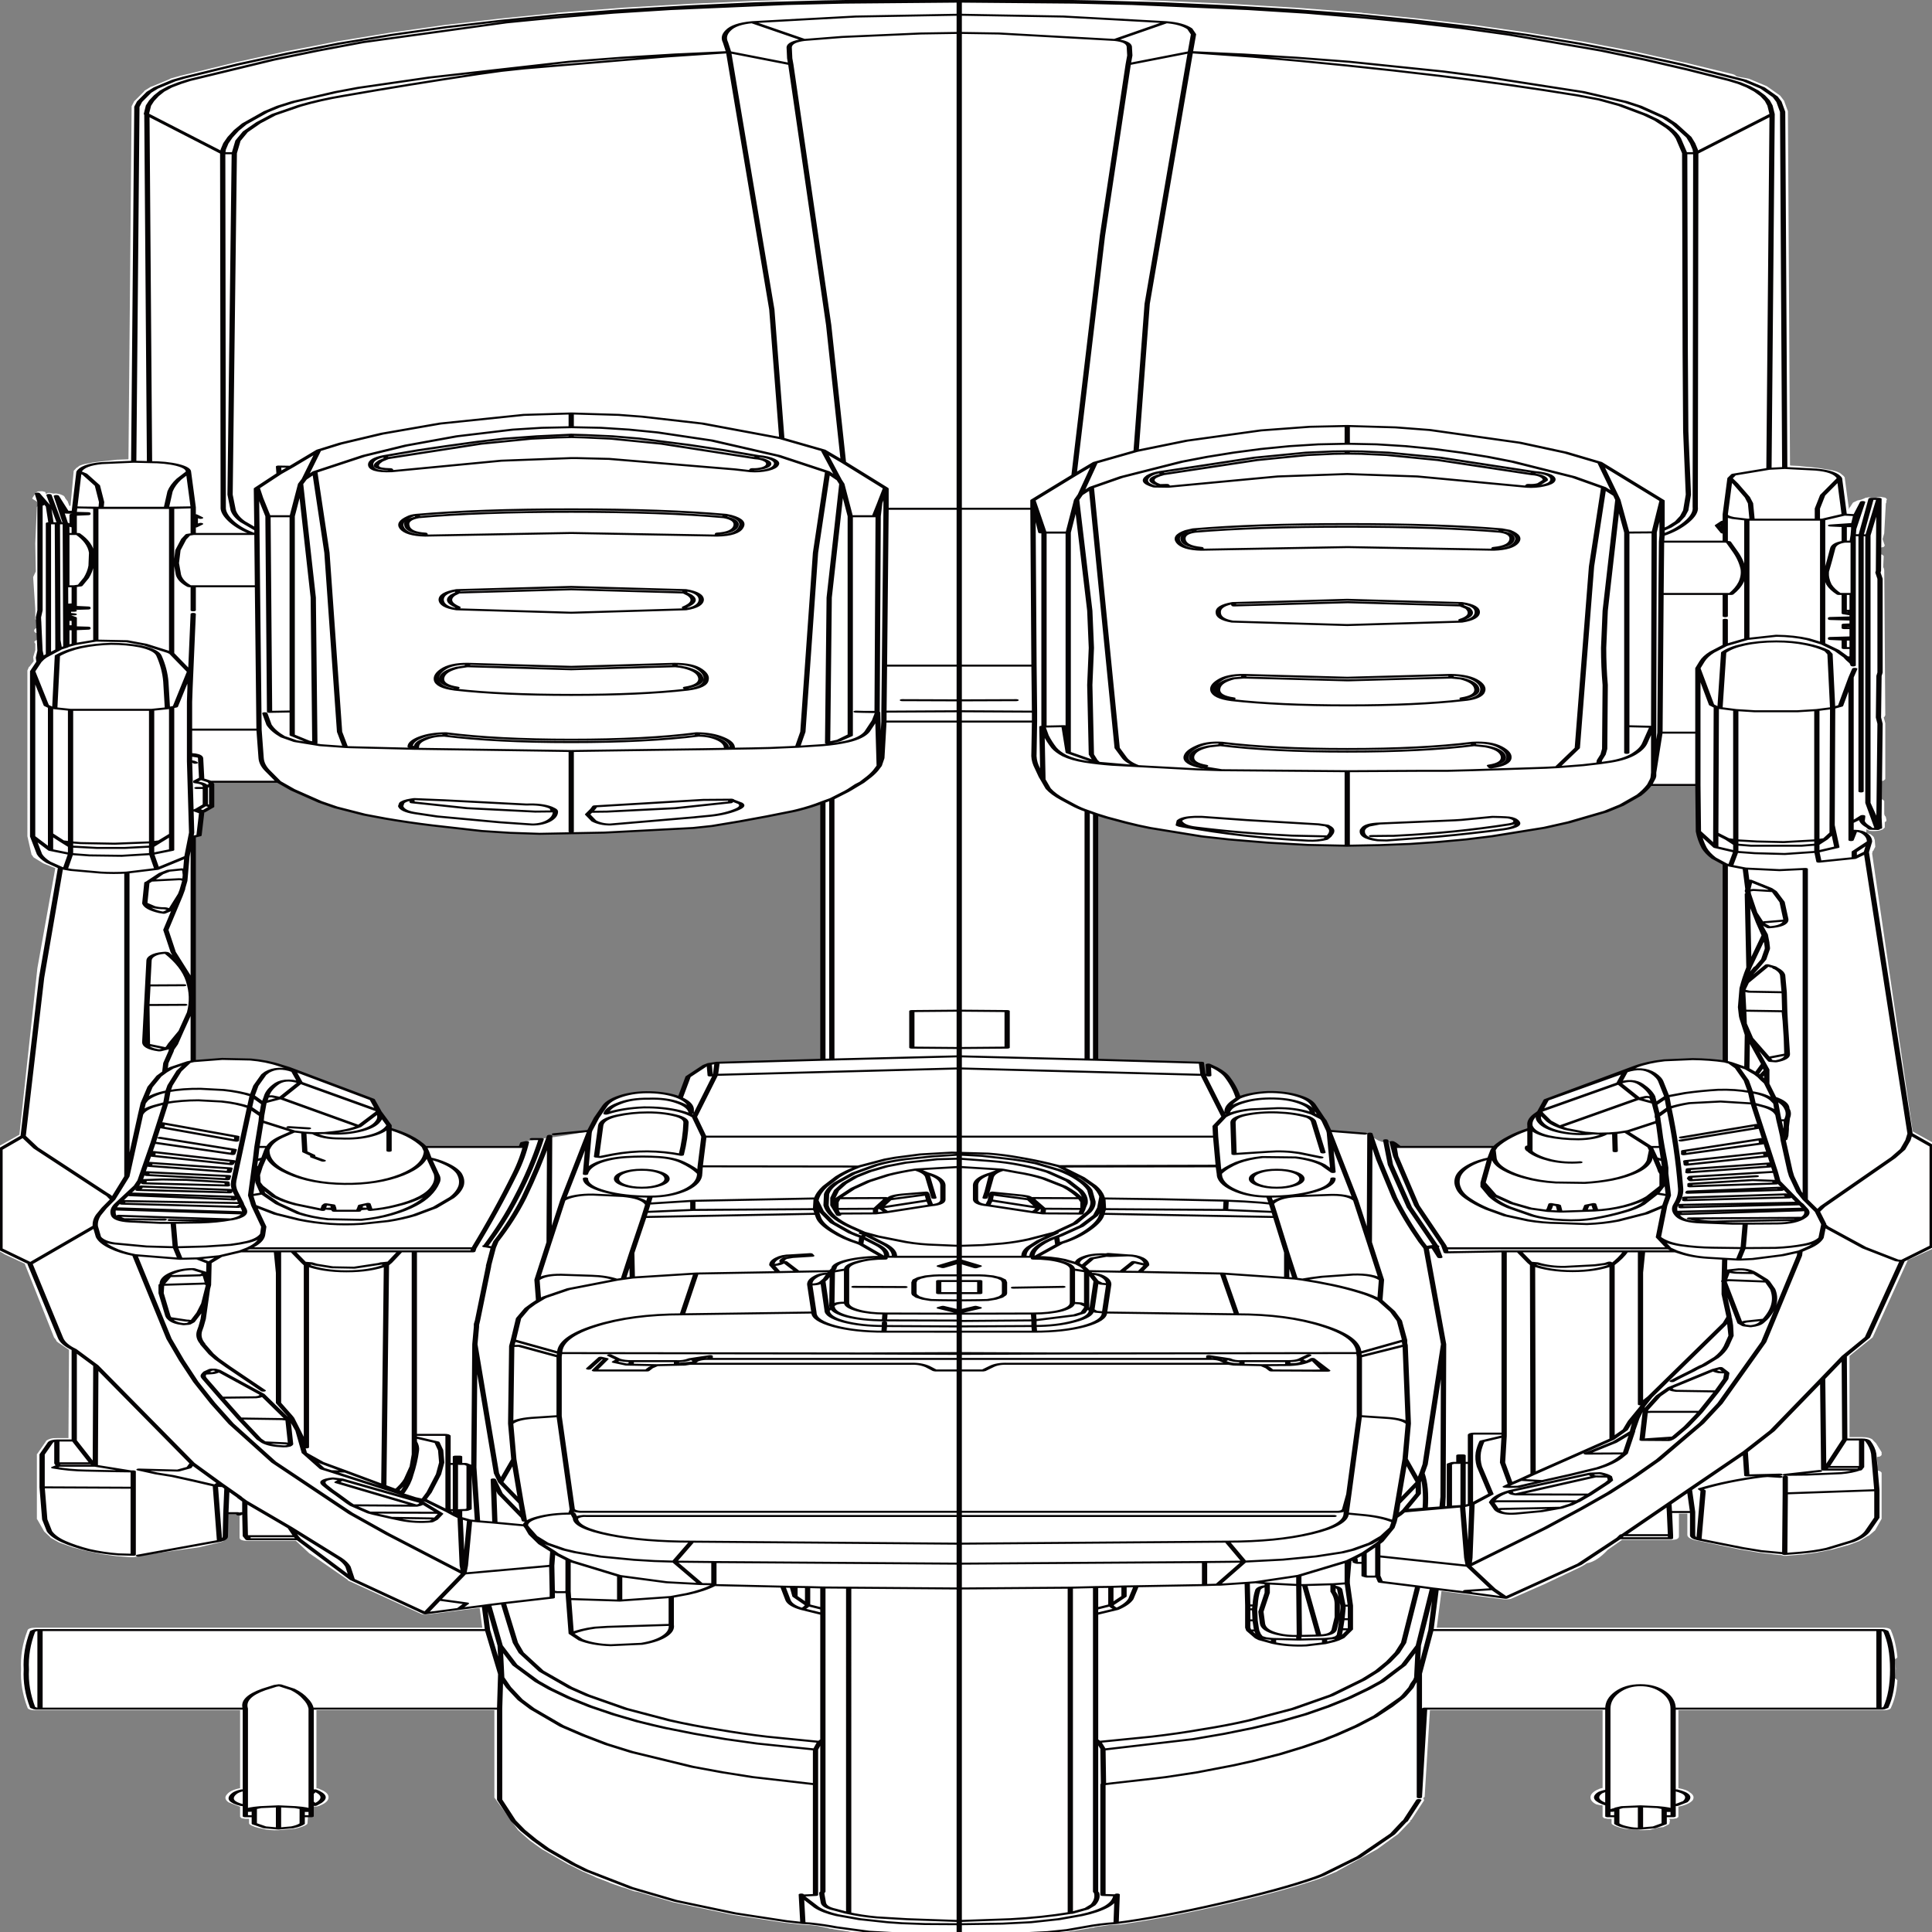 <svg xmlns:xlink="http://www.w3.org/1999/xlink" xmlns="http://www.w3.org/2000/svg" preserveAspectRatio="none" viewBox="0 0 100 100"><rect x="0" y="0" width="100" height="100" fill="#808080" stroke="none"/><defs><g id="sprite0" transform="translate(92.25 240.05)"><use height="480.1" transform="translate(-92.25 -240.05)" width="184.5" xlink:href="#shape0"/></g><g id="shape0"><path d="M5.8-240.05l6.35.3 6.45.45 6.4.75 6.3.95 6.3 1.25.05.05 5.35 1.4 5.3 1.6 5.15 1.9 5 2.15h.05l4.9 2.45 4.75 2.75h.05l4.65 2.95.15.15.2.4.95.45.2.1 1.7 1.85.05.1 1.2 2.2.05.15.35 1.2v.05l.35 2.5.2 87.7.1.05.8.1.1.05 1.55.4h.05l1.35.6.1.05.3.2.15.15.25.3.35.75.1.35v.1l.4 7.8.05-.45.05-.1.25-1 .05-.15.4-.5.35-.2.3-.3.1-.15.35-.15.35.15.15.25h.1l.15-.35.35-.15.45.2.15.35v.1l-.05.3v.4l-.05.3-.15 7.25v.1l-.15 1.4v.1l.2 1.55-.1.35-.35.2h-.2v1.55h.05l.35.15.15.35-.05 2.8.05.15.05.55.1 35.95-.05.15v.15l-.1.2.15 1.45v13.85l-.15.35q-.15.15-.3.15v1.65l-.1 2.75.3.15.15.35v3.25l.05.4.1.3v.1l.05.55v.35l-.1.3v-.15l-.05.15v1.35l-.15.35-.05.1-.25.25-.2.1-.25.05h-.3l-.25-.05-.15-.2-.15-.2v.95l.1.05.3.25.25.55.05.15.1.75.05 1.65-.15.75v.1l-.1.25-.05.6 3.85 68.8 2.25 3.25.1.3V69l-.1.35-2.75 3.25v.2l-3.3 18.9-.05.1-2.15 4.5v20.1h1.15q.8 0 1.1.75l-.05-.05.25.65.05.1.55 2.3v.7l-.15.35-.3.15.05 1.65-.05 1.7q.15 0 .3.15l.15.35v11.45l-.6 2.75v.05l-.65 1.45v-.1l-.85 1.35-1.15 1.1h-.05l-1.3.95-1.45.75-.05.05-1.45.5h-.1l-1.4.3h-.25l-.25-.2h-.2l-1.8-.55h-.05l-1.8-.8h-.05l-3.85-2.1-.15-.05-.1-.05-.15-.1-.2-.15-.05-.05q-.5-.45-.5-1.15v-5.25h-.8V141q0 .9-.8.85h-4.6l-1.35 2.45q-1.05 2.95-2 3.35l-.25.45-.05.05-.3.45-3.45 4.25-3.15 3.6-.2.1-.2.05h-.25l-3.15-1.05-.15-.1-2.65-.9-.45 9.05h42.35q.75 0 .8.75.45 2.7.6 6.55l-.1.35-.15.1.1 2.4-.1 2.45.1.05.15.4q-.1 3.9-.6 6.7-.05.7-.8.7h-19.4v19.3q.85.4 1.1 1.1l.05.05q.45.85.2 1.85-.35 1.05-1.3 1.55h-.05v2.55l-.15.35-.35.15h-.4l.1.3-.05.8-.05.25-.55.7-.4.1-.6.4-.25.2-.8.05h-.1l-1.55-.35h.05q-.85-.45-1.2-1.1l-.05-.25v-1.1h-.35l-.35-.15-.15-.35v-2.8l-.05-.1h-.2l-.35-.2q-.55-.7-.55-1.75 0-1 .6-1.8l.05-.05.25-.3.25-.15v-19.25h-16.4l-.5 21.45-.15.35v.05l.05.05.05.4-1.2 4.8-.1.15v.25L41 214.8l-.05.05-1.95 3.7-.05.05-3.7 5.3v.05l-1.6 1.75-.05.05q-3.3 3-9.15 6.5-5.65 3.35-9.75 4.85h-.2l-.15.05-.6.05-1.05.4v-.05l-.15.05-.15.1-.15.05-.1.1-.2.1.1-.1-.15.1-.15.05-.15.1-.95.4h.05l-.2.05-.25.15h-.05l-.2.05.1-.1-.15.1-.2.15-1.85.55h-.05l-3.9.6H-5.2l-4.15-.65h-.1l-1.6-.5-.15-.1-1.35-.5-.15-.1-.3-.1-.05-.05-.2-.15-.25-.1-.15-.1-.3-.15-.3-.15h-.05l-.55-.15h-.05l-.65-.1h-.05l-1.55-.45h-.05l-4.9-1.95-.1-.05-5.65-3.1-.05-.05-3.25-2.5-.35-.15-.65-.6-.05-.05-.05-.05-.3-.25-.1-.05-1.2-1.1-.05-.1-.7-.7-.1-.1-.1-.1-.1-.1-.3-.3-.1-.15-1.15-1.3-1.25-1.65v.05l-2.5-3.75-.05-.05-1.2-2.25-1.1-2.55-2.2-7.9-.05-.15v-21.65h-16.9v19.3l.2.1.25.3.05.05q.65.75.65 1.8t-.6 1.8l-.25.3-.25.2H-62l-.15-.1h-.05v.6l.2.5-.05.15-.15.05v.9l.15.05.05.15-.05.15-.15.05v.05l-.05-.05h-.25l-.05 1.65-.05.25q-.35.65-1.15 1.1l-1.55.35q-.8.1-1.55-.35h.05q-.9-.4-1.25-1.1l-.05-.25v-1.1h-.35l-.35-.15-.15-.35v-2.5l-.05-.05-1.05-1.05q-.5-.95-.15-1.95.3-1.05 1.25-1.55v-19.3h-19.4q-.75 0-.8-.7-.7-4.8-.6-9.5-.1-4.75.6-9.5.05-.75.8-.75h42.4l-.25-4.9-5 1.65h-.3l-.25-.15-6.8-8.1-.1-.1-.1-.2h.05l-3.6-6.5-.05-.05-1.3-3.15h-4.55q-.8 0-.8-.8v-5.45h-.05l-.15-.05-.05-.15v-.05l-.1-.1-.15-.3-.6-.05-.05.15-.15.05v5.55l-.1.45-.2.35h.05l.05.4-.25.3-1.95 1.2-.05.05-5.65 2.05h-.2l-.15.3-.35.15h-.2l-1.3-.25h-.05l-1.4-.5-1.55-.85-1.35-.9h.05l-1.2-1.1-.05-.05-.85-1.25h.05l-.6-1.45-.65-2.95-.05-.15v-16.1l.05-.1.8-3v-.1q.35-.8 1.05-.75h1.1l.05-21.85-1.05-1.85-.15-.35v-.1l-.15-.6-.05-.05-2.8-18.35v-.05l-.1-.1-1.85-2.25-.05-.1-.25-.4-.45-.55-.15-.35V45.05l.1-.25 2.25-3.3v-.15l1.7-41.1 1.7-24.75-1.15-1.2-.9-1.45-.05-.15-.1-.4-.05-.1-.4-4.6V-73.45l.15-.9.05-.05.4-1.35-.05-1 .2-1.75V-80.05l-.1-.45.1-.35.3-.25.3.05v-1.55h-.2l-.35-.15-.15-.35v-.45l.15-.35.35-.15.15.05v-1.65h-.05q-.2 0-.35-.15l-.15-.35v-2.5l-.2-7.85v-.1l.25-1.4-.05-6.85v-.1l.15-9 .15-.35.3-.15-.05-.55h-.05l-.3-.2-.4-.65-.1-.2.05-.2.3-1.25.2-.3.4-.05.3.2.05.4-.05.1.2-.2v-.05l.2-.05.4.2.2-.05.35.15.25.25.15.2.1.3.05.3.25.85v.1l.15 1 .1-.15.3-8.6.25-.7.2-.35.05-.15.35-.35.15-.1.7-.35.05-.05.75-.25 1.6-.45 1.1-.1.3-87.45.25-1.25.05-.1.9-2.35v-.1l.65-1.05.1-.05 1.7-1.85.05-.1 1-.75h.05l5.1-3.25 4.8-2.75q2.45-1.2 4.85-2.45l5.05-2.15 5.15-1.9 5.3-1.6 5.35-1.4v-.05l6.35-1.25 6.3-.95 6.35-.75 6.45-.45 6.4-.3H5.8m30.4 210l-3.75-.2-3.75-.55-3.7-.8-2.6-.75-4.95-2.1q-1.1-.55-2.3-1.35l-1.8-1.25-1.05-.85v60.85l10.05.75.15 3q.3-.1.55.15l-.05-2.7.7.85q.8 1.1 1.15 2.4.7 2.45 1 5 1.15-1.25 2.85-1.45 1.65-.05 2.9 1 1 .8 1.35 2.1l.9 3.5.15.5.45 2.5 3.4.7h.5l.1.6v.05l.7 1.05.35.35.45.1.5-.05.2.3.4.8.1.1h9.1Q50.8 43.2 51.7 42q.8-1.1 1.85-1.95v-.8q-.1-1.65.75-3.1l.2-.45.6-2.8 8.5-8.25q1.15-1.1 2.7-1.55l2.7-.3q1.65.05 3.1.6v-48.85L71-27q-.6-1.2-.9-2.5-.4-2-.55-4.1l-.05-11.5h-4.6q-.4 1.35-1 2.55l-1.65 2.45-1.5 1.6-3.5 2.65-2.3 1.35-5 2.1-2.5.8-2.75.65-2.5.45-2.9.3-3.1.15m-96.05-9.5l-1.5-1.35-2.6-3-1.35-2h-6.5l.15.6v5.6l-.8 1.2-.15.3-.25 5.6-.55.35V23.3l2.75-.55 2.7.15q1.55.35 2.8 1.45l.75.6 8 7.85.6 2.8v.05l1 3.55v.8q1 .75 1.8 1.75 1 1.3 1.55 2.8h9.2l.1-.6-.05-.2q0-.5 1.5-1.1l1.1-.4.05-.45v.45l1.25-.45 2.25-1 .2-.05-.05-.15.15-.05.65-3.2.8-3q.45-1.65 1.85-2.65 1.3-.9 2.85-.65 1.45.25 2.45 1.35l.75-5.25 1.6-2.75.4-.4.75-.3 10.05-.75v-63.8q-1.05 1.1-2.35 1.95l-.4.25q-2.5 1.35-5.1 2.55l-2.65 1.15-1.8.5-8.45 1.15-6.15.3-2.85-.25-2.65-.45-4.75-1.4q-2.2-.7-4.35-1.65l-2.05-1-2.7-1.8" fill="#fff" fill-rule="evenodd" class="fill" transform="translate(92.25 240.05)"/></g><g id="sprite1" transform="translate(92 239.75)"><use height="479.75" transform="translate(-92 -239.75)" width="184" xlink:href="#shape1"/></g><g id="shape1"><path d="M4.9 122.85l1 7h.55v-.1l-.85-6.65.95 3.9h.75l.05-1.1.4-8.8q.35-1.7 2.15-2.15l3.05-.35.3-87.9.25-1.25.9-2.35.65-1.05 1.7-1.85 1-.75 5.1-3.25 4.75-2.7q2.45-1.2 4.85-2.45l5-2.15L42.6 7l5.25-1.6L53.2 4l6.3-1.25 6.3-.95 6.35-.75 6.4-.45 6.4-.3 6.4-.05 6.4.05 6.4.3 6.4.45 6.35.75 6.3.95L129.5 4l5.35 1.4L140.1 7l5.15 1.9 5 2.15 4.9 2.45 4.75 2.7 6.05 4 1.7 1.85 1.2 2.2.35 1.2.35 2.5.2 88.2 2.95.4q1.85.4 2.25 2.15l.45 9 1.1.15.65-3.25-.85 6.65-.05 1.55h.75l.95-9h.75l-.05 17.8-.05.45.2 1.55v23.2l-.1.85-.05 10.3.15 1.55-.1 23.2.05 2.6-.5-2.75-.6-3.45.9 6.45-.65-.05-.2-.45q-.45-.65-.6-1.4l-.1-.7.15-.4v-.2l-.55.9-.55.7v3.45l.35-1.4q.6 0 1 .8t.4 1.9l-.3 2.6 4.15 69.7 2.1 3.1v24.75l-2.85 3.7-3.3 18.9-2.2 4.7.05 20.6h1.6q.45 0 .6.4.45 1.55.55 3.15l.3 9v6.8l-.9 3.4q-.4 1.4-1.45 2.45l-2.35 1.85q-1.2.7-2.6 1l-1.45.3v-.15l-2.25-.55-1.75-.75-4.05-2.1-.1-.05q-.6-.35-.6-1.05v-5.75h-2.2l.1 5.75v.75H154l-3.75 6.45-7 8.3-3.3-1.15-3.3-1.05-.5 10.2h42.9l.3.3q.65 3.7.65 9.45 0 5.75-.65 9.4l-.3.3H159.15v20.25h.3q1.6 1 .85 2.8l-.85.85h-.3v2.75h-.85v1.85l-.95.9-1.3.3q-.65.1-1.3-.3-.65-.35-.95-.9v-1.85h-.85v-2.8q-1.6-1.3-.8-2.9.15-.35.8-.7V423.4h-17.4l-.5 21.95v-30.5l-.35 1.45-.25.9-.2 1-.65 1.95-.2.5-1.1 2.2-1.35 2.3-.05.1-1.8 2.45-2 2.3-.6.6-.45.5-1.95 1.75-.05.05-2.2 1.75-2.55 1.7-1.9 1.1-.7.35-2.8 1.4-2.9 1.15-1.1.35-3.9 1.15-.95.3H105v27.4l1.3.1.05-.2-.1 7.05q4.2-1.4 9.95-4.85 5.8-3.45 9.05-6.45l.6-.6 3.45-4.45 3.2-5.7 1.1-3.05.1-.2.05-.15 1.25-5M124.3 3.4l-5.5-.9-11-1.25-5.5-.35L91.35.65V3.9l9.9.45 9.75 1.4q1.5.3 2.25 1.65l.35 1.35-.3 4.4 5.05.6 5.05.8 5 1 8.9 2.4 4.4 1.5 8.9 3.6 4.05 2.45 1.35 1.15 2.35 2.75.9 1.55 1.4 3.3.35 1.5.25 1.55.05.9 7.25-9.65v-.05l-.2-2.1-.25-1.2-.45-1.25-.6-1.15-.75-1.05-.85-.9-.95-.75-3.95-2.6-4.05-2.45-4.15-2.25-8.75-3.95-4.55-1.65-4.65-1.4-4.7-1.2-5.4-1.2m-11 9.8l-4.1 62.3-1.05 36.45 4.8-2.55 7.05-2.55 4.65-.9 3.55-.2 4.6.35 3.25.65 8.55 3.15 4.35 2.45 3.25 2.5 5.9 9.4v7.3l.7-.8.75-1.25.5-1.4.3-1.45.25-3.9-.25-15.7-.05-19.6-.05-49.25-.6-3.65q-.3-1.4-1-2.75l-1.1-1.85-1.05-1.3-2.4-2.35-1.95-1.4-2.05-1q-6.45-2.75-13.1-4.85-8.75-2.75-17.75-4.75l-5.95-1.1M111 5.75l-4.85 4.4q1.25.35 1.35 1.6l.05 2.25-.15 2.15 5.9-3M91.35 3.9v4.5l3.8.15 11 1.6m51.95 121.4v1.25q1.35-1.15 2.3-3.2.95-2.05.85-3.8l.05-87.6h-1.05m9.5 77.95l-1.5.2-3.35 1.45-.35.9.55 1.4 1.1 3.3.3 1.5.15 4.05h6.2v-2.75l.5-3.3 1.6-4.2m1.55 9.15l-.2 2.15v1.25m-.9 24.05v-.35l.55-.05v.35l-.55.05v.5h.75v-2.1l-2.05-.15v-.25l2.05-.15v-.7l-.75-.3v-4.8h-.5q-.65-1.1-.95-2.35-.3-1.55-.25-3.15l.3-2.75.3-2.95q.1-1.35 1.1-1.75v-3.85l-1.3-.15 2.2-.4m1.35 69.1v-66.25l-.65-.05v63.45m-.85-40.45V164.45l.1.6V132.8l-.1 1.6h-.75m.9-3.85h-.9m0-2.85l-2.05 1.25v30.7l1.35 1.7.9 1.7h.55m2.55-39.25l-1.05 9.05m-69.5-20.9l-3.9 2.9-1.4 7.9 1.05-1.75 2.85-2.6 5.75-3.8 2.4-1.2 2.5-1.05 2.6-.9 2.7-.7 2.75-.45 2.75-.15v-4.4m-1.35 6.3l1.35-.05 1.4.05 2.5.3 4.95 1.25 8.9 3.55q.95.2 1.45.8.45.65.3 1.4-.15.75-.9 1.15-.75.45-1.55.3l-10.4-2.55-6.65-.6-6.6.6-10.4 2.55-1.3-.05q-1.4-1.05-.55-2.65.4-.65 1.1-.95l8.95-3.55 4.9-1.25 2.55-.3m-16.4 5.1l.25.55 8.9-3.5 4.8-1.25 2.5-.3 1.3-.05v-.6m-13.65 78.3h-.15q-1.6-.85-1.5-2.65.1-1.35 1-2.45.95-1.25 2.4-1 4.8 1.55 11.9 1.55 7.15 0 11.9-1.55 1.65-.25 2.6 1.05.95 1.3.85 2.8-.1 1.7-1.7 2.25l-.15-.45q1.55-.6 1.3-2.5-.25-1.6-1.65-2.25l-1.1-.3q-4.8 1.6-12.05 1.6-7.2 0-12.05-1.6l-1.05.3q-1.4.7-1.65 2.25-.25 1.85 1.3 2.55l-.2.4h.05l1.65.7 11.95.25 7.25-.1h2.3l2.3-.15 6.95-.6 1.15-.15 1.9-4.75 1.35-44.95 1.15-19.5-2.85-2.65-5.8-3.8-2.35-1.2-2.5-1.05-2.6-.9-2.7-.7-2.75-.45-2.8-.15m17.05 10.65l.15-.45q.6.1 1.05-.25l.55-.9q.05-.5-.3-.95-.35-.45-.95-.55l-8.9-3.5-4.85-1.25-2.45-.3-1.35-.05m-17 8.2l-.15-.45-.7.05q-1.55-1.4.35-2.7m-7.85 5.05l-.35 1.3 1.25 27.45.15 9.2-.15 9.2.15 17.2.35 1.45.25.6 3.8.85q-.95-.9-1.3-2.2l-.65-2.3-2.45-64.5m-5.55 5.25l.1 38.85.05 11.4v2.45l-.05 7.75q-.05 1.6.2 3.15l.5 2.8.15.65-.1-13.05h.1l.1-.05v-48.05l-.3-.05-.75-7.85v2h-7v38.85h7.1m.95 15.1l1.9-.1.4 6.5v-54.45h-2.3l-1.05-8 3.9-6.2 2.7-59.3 2.45-42.5m-4.9 107.9l-.8 8.1m12-.2l-.1-.6-.65.4q-1.25 1.15-.75 2.9.5 1.65 2.15 1.75l-.05-.45q-1.75-.45-1.7-2.45.05-1.15 1.1-1.55 5.7-1.25 14.5-1.25t14.55 1.25l.1-.6q-5.75-1.3-14.65-1.3-8.85 0-14.6 1.3m.75 5.05l13.9-.65 13.85.65.05-.45q1.75-.45 1.7-2.45-.05-1.15-1.1-1.55m-38.5-17.1l-2 3.1m43.7-.8l-.2.55m-2.9 13.65l.7.35q1.2 1.25.7 2.95-.5 1.6-2.15 1.75m22.45-17.7l-.45 8.95q0 .5.75.9l1.3.4h.5m-14.45-14.1l1.5 8.1.2 1.1.85 8.1 2.6-.05.75-7.85m0 8.55l-.05 1.6h6.05v-6.75m0 6.75l.3.1.6 2.2q.6 2.15.8 4.45.1 1.65-.2 3.3-.3 1.55-.95 2.9h-.55v5.5m-.2-23.4v2.7l-.55-1.75.55-.95m-11.35-8.4l1.15 1.9m10.4 24.4H158l-.1 34.35h3.6v-15.95l.4-1.7q.3-1.25.95-2.3l1.25-1.7v-6.3m0 6.3l2.05-1.55v-29.55m-2.2 32.9l-.35 13.75 1.5.5 1.8.3h4.05l1.85-.3 1.5-.5-.25-13.35-.3-.85q-.8-1-1.95-1.6-1.3-.7-2.85-.7-1.7 0-3.1.8-1.25.7-1.9 1.95m2.2-3.35l2.8-.8q1.65.05 3 .85l1.4 1.1m-19.45-35.6l-1.2 27.45-.15 9.2q0 4.65.15 9.2l-.05 15.8-.15 1.4-.35 1.45-.05.75 1.05-.4q1.45-.6 2.3-1.95.75-1.2 1-2.6l.7-4.1-2.4-.15v6.6M139 150.2l.65.7q.7 1.75-.65 2.85l.05.45q1.45-.6 1.5-2.25.05-1.75-1.5-2.35l-.05.6-10.75-.8-10.8.8-.1-.6q-1.45.65-1.4 2.35 0 1.65 1.35 2.25h.05l10.85.85 10.85-.85m1.5 14.75q-.85-1.5-2.55-1.55l.1.65.95.25q1.35.9 1.45 2.5.15 1.75-1.4 2.4l.1.45q1.35-.3 1.75-1.65.4-1.6-.4-3.05m-.45 15.25l.15.6m7.9 5.45l2.45-.5 1.5-.45m9.4-7.6v12.95l.05 11.5 1.65 3.9v-3.45l.05-31.2-.45-.6-1.3-9.05m-33.3 25.5v18.45l3.1-.15 2.9-.3 2.5-.45 2.75-.65 2.5-.8 5-2.1 2.3-1.35 3.5-2.65 1.5-1.6 1.65-2.45q.6-1.2 1-2.55l.05-.2.25-1.25.05-.4.05-1.2v-11.35h-.15m-39.8-30.65l10.85-.8 10.85.8m-22.8 41.4l-2.2-.2-8.15-1.15q-1.3-.25-2.55-.75-1.2-.5-2-1.5-.65-.9-1-1.95-.45-1.5-.75-3.05l-.3-2.15m2.4 6.35l2.8 2.55m12.85-15.95q-1.6-.6-1.45-2.4.1-1.65 1.5-2.55l.95-.2.05-.65q-1.55-.05-2.35 1.35-.75 1.25-.6 2.6.2 1.75 1.8 2.3l.1-.45m-1.05 11l-.15.6m21.95-16.75l-9.85.7-9.9-.7m19.65-.65l-9.8.7-9.8-.7m20.8 6.25q-4.4 1.3-10.95 1.3-6.6 0-11-1.3m-3.55 28.9q-1.05.1-1.4.85l-.05.1.05.2q.3 1.15 1.5 1.5 4.5 1.45 9.15 2l3.5.2.2-.7q.25-1.15-.3-1.85l-.05-.1-.05-.05-.8-.3-6.8-1.05-4.25-.8h-.7m14.5 7.15l-3.75-.2-3.75-.55-3.7-.8-2.6-.75-4.95-2.1q-1.1-.55-2.3-1.35l-1.8-1.25-1.05-.85v60.85l10.05.75.15 3q.3-.1.55.15l-.05-2.7.7.85q.8 1.1 1.15 2.4.7 2.45 1 5 1.15-1.25 2.85-1.45 1.65-.05 2.9 1 1 .8 1.35 2.1l.9 3.5.15.5.45 2.5 3.4.7m14.35-77.6l-.05-.1q-.3-.6-.95-.65l-.45-.05-.75-.05-2.95.75-.6.1-7.2.8-1.1.55-.35.5-.15.5q-.2 2.05 1.45 2.6l.85.05 4.85-.95q3.15-.75 6.2-1.8 1.9-.7 1.2-2.25.15.7-.6 1-5.15 2.1-10.65 2.8l-.35.05h-.35l-1.75.05m.75-3.1q-1.15.1-1.45 1.05m-17.55-1.75l-.1 1.1q.2.25.5.35 5.6 2.7 11.85 3.5.9.1 1.65-.4l.3-.65m-22.15-5.55l-.8-.75v61.55l.8.05m-.8-61.6q-.7-.6-1.3-1.45l-1-1.4q-.9-1.25-1.4-2.7l-.5-2.25m57.95-.5v.15l.05-.5-.05.35m.65-11.1l-.6 9.9v.85m-.1.75l.05-.25m4.25 1.7h-4.6m-25.05 88l.45 6.05 1.8 10.55 2.5 9.55-.3.05h.15l.25.05-.05.25.35 2.45-.6-2.45-.5.1-.2.25 1.65 23.65-.05 37.8-.05 2.6.65-.1v-10.6l.35-.3h.55v-1.85h.4v1.85h.7v-6.9q0-.35.35-.35h2.85v-45.15l-5.5.25-.05-.35-.2-1.4-2.55-9.85-2-12.2-.35-3.5.2.3.45.9h9.15q.55-1.35 1.45-2.55.8-1.1 1.85-1.95v-.8q-.1-1.65.75-3.1l.2-.4v-.05l.6-2.8 8.5-8.25q1.15-1.1 2.7-1.55l2.7-.3q1.65.05 3.1.6V214.3l-1.1-1.55q-.6-1.2-.9-2.5-.4-2-.55-4.1m8.1 2.65l-2.55-.15-2-.3v1.05l1.45.3h4.8l1.45-.3v-1.05l-3.15.45m-4.55-.45l-.8-.3.8 1.35v1.8l1.8.35 2.85.2 3.05-.55v-1.8l.8-1.35-.8.3V176.1m-8.5 31.95l-1.1-1.45m.9 7.7l.5.35.5-3.45-1.9-1.15m6.05 5.7l-3.25-.4.25 5.1.2-2.1 1.9 2 .4.7.05.15.7 2.45.35 4.2v.35q-.1 1.45-1.6 1.7l-.7-1-.65-2.6.35 2.35.65 3.05.15 2v.15l.05 1.05v.35l-.35 2.6-.7 2.15-.65 1.85-.3 1.75 2-4.3.6.45.05.05.15.25q.55.75.65 1.7l.15 4.25.05 4.7.05 2.55.1 4 .1 4q.05 1.3-1.1 1.85l-.5-.1-.25-.75-1.65-4.9.45 2.65.8 3.75.3 1.4v3.5l.65 3.4q1.2 1.05 1.25 2.6v.15q.25 1.1.05 2.35l-.1 2.15v.6l-.05 1.65-.1.85-.15.2.65 7.65.15 1.3.7 3.85.6 1.95v-81.9l-2.45.3m-.5 5.3l-.1-.1-1.9-.3-.5.2.05.8.6 4.65-.7-4.65.15 18.2 1.45-7.95-.55-3.25m1.4-7.7l-.3-.6m-2.1.5v-.4l-.05.45.05-.05m-.05.05l.1.75m1.25 7.25q.2-.3.5-.3l1.8-.4m-2.05 3.7l.1-.2m.15 2.15l-.25-1.95m-1.8-16.55l-1.4-.7m.5-6.3V176.1m10.3-24.55l.55-.05v.6l-.55.05m.75.3v-5.1h-.75m-1.3 6.2l2.05.05v-.3h-2.05m2.05.4v-.1m0-.3v-.15m0 7.6h-.75v-2.1l-1.3-.15v-.25l2.05-.15m0 .55h-.75m-1.3-.4h2.05m0 .3l-2.05-.05m1.85-3.25l-.55-.05m.75 8.25l-.4.05.05.15.35-.05m0-.45l-.5.1.1.25m-.15-.45l.05.2m.15.4l.35.8m-.1 39.5V168l-1 7.05-.75.55-.05 29 .45 5.45-1.9 1.15.2 2.45 3.35-.9v-1.55l1.45-2.5m-1.4-42.8l-.35 2.1m2.2 34.55l.45 1.1v-.95m-4.45 1.9v1.9l-.65 1.55m2.8-2.05l-.35 2.3v-.9m1.45 3.9l-1.15 1.45m.75-9.1l.05-1.1m-19.85-22.3l.05-48.15m.7 2.3l-.05 12.95m14.85-18.4h.5m-18.6 51.15v-47.95m13.5-15.8l.3-87.8M12.95 114.6l1.5.1-.25-86.15-.05-.05.2-2.1.3-1.2.45-1.25.55-1.15.75-1.05.9-.9.9-.75 8-5.05 4.2-2.25 4.3-2.1 13.6-4.9L53 4.6l5.45-1.2 5.45-.9 11.05-1.25 5.5-.35 10.9-.25v-.4M26.7 26.65l-1.2 1.3-2.05 3-.75 1.6-.6 1.7-.4 1.5-.25 1.55-.05.9h1.1l.35-3.1.7-2.2 1.25-2.25 1.45-2 2.45-2.2q1.9-1.45 4.05-2.4 6.35-2.9 12.9-5.45l2.2-.8 2.15-.6 13.5-2.95 5.95-1.05 4.1 63.7.95 31.95 3.95 2.95 1.9 2.9-1.4-33.95-3.6-64.6-5.9-3-5.1.6-5.05.8-5 1-13.25 3.9L34.3 22l-2.15 1.05-4.05 2.45-1.4 1.15m-12.5 1.9l7.2 9.65.05 87.6q-.05 1.65.8 3.65.85 1.95 2.1 3.05h.3v-1l-1.35-2.05q-.7-1.3-.9-2.8l-.25-3.25-.05-.65.4-84.55m57.85 76.5l4 6.45-.45 3 .5-2.9v5h6.95V8.4l-3.7.15-7.4.85-3.65.75q-1.35.45-1.4 1.8l.05 2.75.1 1.45m16-12.25l-9.85.45-9.8 1.4 4.9 4.4m-4.9-4.4q-1.7.4-2.3 2.05-.55 1.4-.25 2.95l.3 2.4M32.6 110.1l-2.1 1.7-1.35 7.1 1-1.75 4.65-4 4-2.55 4.85-2.3 5.3-1.65 2.75-.45 2.8-.15v-3.4L50 103l-7.95 2.15-5.5 2.5-3.95 2.45m4.15 3.1q-1.25.65-1.3 2-.05 2 2 1.75l-.15-.5q-2.05-.1-.9-2.05l.6-.65-.25-.55 3.25-1.45 2.6-1 3.05-1.1 2.45-.75 3.15-.6 3.25-.4 1.35.1 2.55.3 2.5.55 4.8 1.6 3.3 1.3 3.25 1.45q.9.2 1.4.85.5.65.3 1.4-.15.75-.85 1.2-.75.45-1.55.3l-1.5-.45-11.95-2.6-3.1-.2h-.5l-6.65.65-10.4 2.6m-.45-3.2l8.9-3.6 4.8-1.25 2.45-.3 1.35-.1v-.6m-46.75 9.2l.55.6 1.2 2.8.4 4.1-.05 1.4h6.2l.35-4.05q.25-1.6.85-3.05l.9-1.8q0-1-1.05-1.7-1.1-.7-2.65-.7m10.2 16.8l-.05-10.25.4 2.35-.3-2.35-.05-.1 2.1-3.6-.05-1.75 1.2.05 2.6-4.05M25 123.6l.7 4.5H28l.8-8 .35-1.2m-11-1.8l.45 8.8v6.6h5.75m-5.75-6.6h-.15l-1.9.15v36l1.7 4.55.05 3.75.3-18.05m-.15-26.4l-2.4.1m3.25 4l-.5.65v-2.8l.5.65m-.7 22.9v-5.95h-.35q-.85-1.15-1.05-2.8l-.2-2.95.15-3.2.55-2.7.4-1.1.5-.2m21.25-4.75q-.45.1-.75.5-1.1 1.3-.65 2.9.5 1.65 2.2 1.75l-.05-.5q-1.55-.25-1.7-1.95-.2-1.5 1.05-2.1l-.1-.6q5.8-1.35 14.65-1.35 8.9 0 14.65 1.35l.45.25q1.45 1.05 1 2.95-.4 1.85-2.25 1.95l-13.85-.65-13.85.65m-15.25 44l.4 2.85q.4 1.6 1.3 2.95l1.2 1.1 2.35 1 2.4.45-.55-3.75-1.2-44.35-1.15-20m-2.25-1.3l-1.15 1.7m45.5-4.35l-.25.55q.6.1.95.55.35.4.3.95-.05.55-.5.9-.5.35-1.05.3l-.15.5m-17.05-14.3l4.5.35 2.25.45 5.7 1.7 7.5 3.65.05.05m-34.7 76.4l-.6-.05q0-1.35 1-2.35t2.4-1q4.75 1.6 11.9 1.6t11.9-1.6q1.4 0 2.4 1.1 1 1.05 1 2.5l-.55.05q0-1.25-.8-2.15-.8-.9-1.9-.9-4.85 1.6-12.05 1.6-7.2 0-12.05-1.6-1.1 0-1.85.85-.8.8-.8 1.95l-.05.45 14.75.55 12.6-.45 4.55-.2 1.7-.1 2.65-.3.5-3.7 1.2-44.35 1.15-20-4.65-4-6.35-3.8-5.15-2-2.7-.7-2.7-.45-2.8-.15m17.5 7.7l-8.9-3.6-4.8-1.25-2.5-.3-1.3-.1m14.65 19.25l-.1.6q1.25.6 1.1 2.1-.2 1.7-1.75 1.95l-.05.5m-28.4-4.55Q45.7 127 54.5 127t14.55 1.35m14.85-4.2l-.1.7-.15 3.25-.1 48.5.05.1.15 13.2.25-1.9.2-9.05v-2.45l.05-11.4.15-38.85m-.6-1.4l-.5 3.25h.35m-5.2-16.3l1.5 7.3.25 1 .8 8h2.3m-3.35-9l-1.1-1.95m-74.8 7.45l.15.65-.4-2.75.25 2.1v26.8l-.15 1.75.15 8.25.15 1.75v.35l.25-.5.05-.15.35-.5v-32.5h.25l-.25-4.2-1.05-3.15m2.65 7.35l.05 30.6.1-.15v-9.8h.15v-.5l.55-.1v-4.45h-.7v-15.5l.5.65v-2.85h.2l1.3-.15v-.25l-2.05-.15v-.2m.05 28.55l2 .15v.25l-1.3.15v3.7l2.05-.9v-32.85l-1.15-.1-.85-.05m2.5.1l-1.65-.05m-.9 1.8v4.75h.35q1.15 2.1 1.3 4.65l-.05 3.2q-.1 1.5-.45 3l-.6 1.9-.55.2m-.7-12.95h.7m-2.2-2.65h.6l.05 28.95.15 2.15.6-.5M6.75 150h.55v-.1m0 .1v.5l.1.05 1.2.15v.25l-1.85.15v.3l.55.1h-.55v.75l.55.15h-.55v.35l.55.5v2.1h-.7m0-4.8h.15v-.05h.55m-.7.6h.15m.65-.55h-.65m1.85.4l-2 .05m0-.3h2m-1.3 2.55h-.55v.5l.55-.05m0 .1l-.55-.05m-.15 2.35h.7m1.3-.15h-2m0-.3l2 .05m-3.75 6.65l.45-.55.45-.6v-2.4m0 2.4l.1-.15.05-.1m-1.85.45l-.15 1.75h.3m9.2 222.35l7.7-3.65-.4-13.65q-2-1.25-4.05-2.4l-1.55-.65-1.65-.95 3.7.25 1.05-.75.3-1.05-9.15-24.2-.05 24.8 3.35 1.4h.25V385.3l-1.4-.1q-1.5-.3-2.85-1.1-1.35-.9-2.35-2.05-.95-1.1-1.35-2.55l-.45-2.95-.25-7.95v-8.15l.8-3q.2-.45.6-.45H7.3v-22.5q-1.05-1.3-1.3-2.9l-2.9-18.35v-.05q0-.2-.15-.25l-2.7-3.4V284.9l2.2-3.3 1.75-39.2L6 215.15l-1.15-1.35q-.6-.95-.85-2l-.65-4.4v-40.9l.6-2.35-.05-1m.3.35l-.25.65m1.35-2.35l-.85 1.2m2.15-2.7l.7-.5m-3.95 6.7l1.3 8.45.4.5v31.3l1.1 1.85.8.25v-32.8l-1.5-.4.25-13q.95-1.4 2.2-2.1 1.4-.75 2.9-.85 1.5 0 2.8.65 1.5.85 1.75 2.3.55 3.2.65 6.45l.15 6.55.4-.2.35-.2 1.35-8.65m-11.3 42.25v1.05l2.5.35h2.65l2.55-.35v-1.05l-3.5.35-3.25-.15-.95-.2m0 1.05v1.85l1.8.35 3.05.1 2.85-.45v-1.85l.8-1.3-.8.25v-32.8h-7.7M6 215.15l.45.3.5-3.7-1.9-1-1.7-3.35m3.6 2.5l-.8-1.3m-1.1-1.85v4m-2.6 70.85l1.2 2.95 6.65 11.35q.3.4.45.9l.2.5 1.35-5.7v-75.25q-1.25.2-2.5 0L7 215.7l-.55-.25m79.5-41.8l5.4.05v-8.6h-7.1m-19-18.1l-10.75-.8-10.75.8-.5.65q-.8 1.55.5 3l-.1.5 10.85.85 10.85-.85-.1-.5q1.35-1.45.5-3l-.5-.65.1-.6-10.85-.8-10.85.8.1.6m21.6 4.15q1.45-.6 1.5-2.35 0-1.75-1.5-2.4m-.95 18.85q.5.1.9.35 1.35.85 1.5 2.5.15 1.8-1.45 2.45l.15.5q1.7-.55 1.8-2.35.15-1.4-.6-2.7-.75-1.35-2.4-1.35l.1.6-9.9.75-9.9-.75-.9.35q-1.35.85-1.5 2.5-.15 1.8 1.45 2.45l-.15.5q4.4 1.3 11 1.3t11-1.3m-1.2-6.4l-9.8.75-9.8-.75-.1.6m21.8 16.6l.15.6m17-5.85h-.15l-1.15-.05-.7-.05m2.65 0l7.15-.1v-2.7l5.4-.05m-14.5 2.9h1.05l.1.05m.2.1l-.3 2-.7 2.75q-.5 1.6-1.9 2.45-1.1.65-2.35.9l-2.35.4m3.9-1.55l1.1-1.25v-.15l-1.1 1.4-1.05.6.15-36 1.2-28.15m3.55 69.8l-.35 1.2q-.35 1.05-.85 2l-.45.9-1.15 1.8-.3.45-1.4 1.85v64.55l12.1-.8v-2.05l-4.5-.1v-9.05l4.5-.1v-71.6H84.2m7.15 0v-2.55l7.15.1m-54.85-25.35q-1.45-.55-1.5-2.35 0-1.75 1.5-2.4M18.3 170.35l-.05 3.7v6.9h6.6l-.15-35.5h-6.1m-2.05 16.6l-.25-.3-2.25-1.85-1.75-.85-2.95-.15m16.35-30.8l.15 48.45 2.15-.1V128.1m-11.85 47.55l-1.5.4m4.3 19.35h.8v4.15l.6.5v-5.6l-.6.8q.1-.85-.75-1.2l-.15-.05v-.3l.45-.6.1-.15-.1-4.95-.05-.3-1-.4v1.45q.4.05.55.4m-.55-1.85v-6.35m0 6l.15.05q.7.1.85.7M28 176.45v5.85l1.5 1.6.65.35-.15-36-1.2-28.15m-9.5 73l.9.75h6.5l-1.05-2.75q-.55-1.45-.6-3.1l-.2-7.05m18.65-9.9q-1.65-.55-1.8-2.35-.1-1.4.6-2.65.8-1.45 2.4-1.4m-11.65 20.6l.4.05 6.2.4h.1m2.85-3.85l-.15.6m8.65 18.8l1.75-.05-.05-.1-.1-.65-.2-.25q-.85-.85-2.25-.7l-7.8-1.05-2.85-.3-.25.1.05.7 5.2 1.45 6.5.85m1.8 79.9l3.35-.85.65-3.2.8-3q.45-1.65 1.85-2.65 1.3-.9 2.85-.65 1.45.25 2.45 1.35l.75-5.25 1.6-2.75.4-.4.75-.3 10.05-.75v-63.8q-1.05 1.1-2.35 1.95l-.4.25q-2.5 1.35-5.1 2.55l-2.65 1.15-1.8.5-8.45 1.15-6.15.3-2.85-.25-2.65-.45-4.75-1.4q-2.2-.7-4.35-1.65l-2.05-1-2.7-1.8-1.5-1.35-2.6-3-1.35-2m26 6.6q.3.35.3.8 0 1.35-.65 2.3-.65.9-1.55.9l-3.05-.55-6-1.45-2.05-.8q-1.25-.5-1.4-1.75l.1-.75q.2-.6.95-.9m-19-3.8l-.15-.6m.15 6.2l-.8 1.2-.55-.55-.15.15v.2l.55.5-.25 5.6-.55.35v55.55l2.75-.55 2.7.15q1.55.35 2.8 1.45l.75.6 8 7.85.6 2.8v.05l1 3.55v.8q1 .75 1.8 1.75 1 1.3 1.55 2.8h9.2l.15-1 .35-.2q-.35 3.95-1.1 7.85-1.75 9.25-3.9 18.45l-.1.75H39.6v45.45h2.85q.35 0 .35.3v6.9h.7V361h.4v1.8h.55l.35.35v10.8l-.25.25-.65.05v1.8l.05.1.9.65.75.2-.35-13.35.1-30.5.15-4.3v-.7l.1-.85 1.05-13.4v-.25l.05-.45.4-3.95-.65-.3-.15-.05v-.05l.05.05q1.75-6.05 2.95-12.15 1.45-7.15 2.35-14.4h-.85M19 200.7l.75-1.15m-3.2-24.1v35.3l-1.9 1 .5 3.7L18 212.4l.45-5.95-.2-17.7m-2.8 19.85l1.1-1.75m-.3 9.05l-.7.7-.95 1.75 2.65-.35q.45 0 .55.4l.05-1.45-.05-1.2-.25-.2-1.3.35m1.55 2.5l-.25 2.25.05-.3-.05.4-.1.7-.1.7-1.35 8.4.7 5.5 1.45 6 .2 1.45.25 5.3m-1.05-28.05v-.1l-.15 1 .05-.2m-2.3-6l-2.85.9m3.25.25l-1.25 2.15-.1.1-.2 5.1.8.9q.45.35 1.15.35l.5.4.95-3.95-.05.5m-3.35 1.8v.05q.2 1.4 1.45 2.15l.35.15.65-.7m1.35 23.5l-3.6.05.05 9.8 1.85 1 .2-.6.15-.6 1-3.15.8-4.6q.4-3.85-.1-7.8-.45-3.6-2.05-6.9l-.1-.1-.25.05q-.65.15-1 .7-.35.5-.35 1.3L14 258.2q-.05 1.7 1.4 2.2l.7-.45M18 212.4l-.15 4.55m61.4-18.85l-.85.8m2.55-3.1l.7-1.2.45-.6m-12.4 4.35v-.05h-.05l.05.05h.05l-.05-.05m0 .05l-.1.6-5.2 1.45-6.5.85-1.6.05.25-.65-.5 1.3.6 1.6q.65.9 1.55.9l8.05-1.8.15-.05 1-.25q1.6-.35 2.7-1.5.9-.9.45-1.65l-.8-.8v-.05m-13.2 2.3l.2-.7 10.3-1.6 2.6-.05M53 201.25l-.15-.05m1.65-14.95v19.95m-29.85-73.7l.05 12.95M81 128.1v54.15m-71.65-56.2h7.2m74.8 133.75v-9.25l4.55.1v9.05l-4.55.1m-12.95 2.9l.85-.05m-11.65 1.1l.1 2.85.5-.15.15-3m-6.55 12.3q-1.55 0-2.95.8-1.45.85-1.55 2.45l-.4 7.7.35.1 1.25-.65q3.25-1.55 6.45.1.4-4.1.45-8 0-.95-.8-1.6-1.25-.9-2.8-.9m3.05-3.6q1 1.2 1.05 2.75v1q-.1-1.55-1.25-2.6-1.15-1.1-2.8-.95-1.7-.05-2.85 1.2-1.05 1.05-1.2 2.5 1.6-1.35 3.6-1.55 1.85-.05 3.35.9.9.6 1.45 1.45l2-10.4 23.15-1.6v-3l12.15.8M55.85 292.1q0 1.9 1.8 3.2 1.8 1.3 4.35 1.3 1.95 0 3.35-1.65 1.35-1.65 1.35-4.05-.6-1.55-1.65-2.8-.85-1.05-2.25-1.3-1.5-.25-3.05 0-1.55.25-2.65 1.35-1.1 1.2-1.25 2.85l.35-10.2-2.5 16.7.15-.25q1.05-1.2 2.7-1.15l2.9.35q1.85.45 2.3 2.05l.05-.15.2-1.75m-5.8-15.8l.05-.5m-9.15 28.95l.25-1.55q1.6-5.35 2.65-10.8 1.35-7.3 2.35-14.65l.1-.7-.05 26.35 1.3-10.4m13.05-8.4l15.05.05 2.55-1.75.95-.45 2.35-.8 3-.45.7.05v-4H67.1l-.35 7.35-.05 1.8m-.5-14.05l.9 4.9m14.7 7.4q-1.15 1.15-2 2.55l-1.2 2.4q-.6 1.45-.8 2.95l-.05.4v.15l.5 2.65L79.3 303l1.7 2.5.7.75.4.35.35-.6-.4-.35.2-.15-1.3-1.5q-.95-1.15-1.55-2.5-.55-1.3-.7-2.75l.05-2.8q.2-1.4.9-2.7l1.65-2.4 2.15-2.05q1.25-.95 2.75-1.45l2.55-.7 2.6-.45v-.45l2.75.2q1.5.3 2.85.95 1.5.65 2.85 1.5l1 .65 15.15-.1-.25-7.2H91.35v-16.9l23.15 1.6 2 10.35q.9-1.35 2.55-1.8l2.5-.3q1.6-.05 2.85.95l.5.4q.05-1.35-.9-2.4-1.1-1.25-2.75-1.35-1.6-.1-2.85.85-1.45 1.05-1.6 2.75-.1-1.4.5-2.7l.55-1.05m-35.6 33.35l1.35.95 2.7 1.4q1.35.6 2.8.7l2.25.25v-19.55l-3.95.6.85.95.25.2q1.25 1.1 1.3 2.7v3.65q0 1.15-1.15 1.4l-4.2 1.7-1.05.3-3.55.05.05.35-.2-.9-.35-1.5v-1.85l.35-1.85.75-1.75 1.05-1.6 1.35-1.4 1.6-1.2 1.8-.9 3-.85 2.1-.15v-1l2.15.3 3 .9q1.15.4 2.15.95l2.2 1.7q1.05 1 1.8 2.3.75 1.25 1.1 2.65l.3 2.8q.05 1.35-.4 2.6l-1.3 2.8-1.9 2.3.1.1-1.65 2-.9 1.5q-.55 1.1-.5 2.4h.75q0-1.55.8-2.95.6-1.1 1.55-1.95l.4-.4 1.95-2.3 1.35-2.65.4-1.9.2-2.75q-.2-1.45-.75-2.65l-1.1-2-2.15-2.8-.1-.1m-83.1-44.8l-3.4.05-.1 4.85m4.4-.2l-.35 2.05m-1.7 9v.15l.35-1.3-.35 1.15-.05.6.05-.45m-.05.45l-.5 2.95-.1 2.15.65-1 1.6-1.4.45-.25m-1.15-7.45l-.55 3.25m1.25 4.45l-.9 2.2-.85 3.55-.2 1.45q1.45-.65 3.1-.6l2.2.3q1.5.4 2.7 1.4l.35-2.45.75-2.75.3-.6q1.05-1.6 2.55-.25l-.55-.85m-3.4 6.9l1.1 2.05.05-.4.2-1.4q.15-1.5.8-2.85.85-1.9 2.4-.65l-.6-2.8M16.2 270.5l-.2 2.9q1.45-.65 3.1-.65l2.2.3q1.5.4 2.65 1.45l.25-2.9m1.1 2.05l-.2 2.9-.05 1.35 3.1 2.55.95.3.95.15 1.05-.05.9-.25q1.35-.35 2.35-1.4l-7.45-7-1.55 1.05m-.25 3.3l-1.15-2.05-1.5 18.2q-.1 1.4.15 2.7l.55 2.8.05.4.2 1q.4 1.9-1.2 2.65h-.05q-1.35.65-2.9.75l-2.55.1.2 6.05 2.9-.2 2.35-.4q.9-.3 1.65-.75 1.05-.7 1.4-1.95l.1-1.8-.95-5.25-.3-2.5.35-6.85.1-1.8.15-3.35.4-6.4m.5-6.05l.5-.1.85.45 1.85-3.85 7.45 7M12.3 291.6l1.3-15.35.25-2.8.65-4 .85-2.7.55-1.05m.3 4.8q-1.4.7-2.1 2.15l-.25.8m-.25 2.8q.3-1.35 1.4-2.15l1-.7-1.2 9.8 7.55 2.85.15-1.05-7.05-2.95m-1 6.95l7.55 1.5.1-.9-7.6-1.35-.05.75m.3-2.5l7.45 2.05.2-.75-7.6-2.25-.05.95m.85-7.05l7.1 3.3.05-1-7.05-3.3-.1 1m12.1-.05l1.85.3m-4.9 4.6h1.1q.35-1.55 1.4-2.7l1-1.15m-3.75 9l.55-.25.35-2.1-.8.55m.8-.55l.3-2.1.15-.7m3.35-3.55l.1 4.75.75.9v.35l1 .95m5.25-12.3l-.05.25q.35 1.2 0 2.3-.45 1.65-1.95 2.5-1.5.85-3.1.4m6.1-1.9q-.4 1.6-1.65 2.5-1.3.95-2.95.75-1.65.05-2.55-1.3m10.5 3.4l.2 1.1.25 1.7q.8.45 1.4 1.15 1.05 1.15 1.45 2.6.35 1.5.2 3-.2 1.6-.9 3l-1.6 2.45-1.95 1.9q-1.15.9-2.5 1.45l-2.5.7q-1.55.25-3 0-1.55-.3-2.95-1.05l-2.25-1.45-2.05-2.05m12.85-19.05v5.5m-1.05-9.6l-1.8 3.55m7.1 14.85q-.35 1.4-1.2 2.6-1 1.35-2.4 2.2-1.1.75-2.45 1.05l-.05-.4-.3.1-.7.15-.05.35H32l-.05-.35-.65-.15-.35-.1-.05.4-2.6-1.4q-1.2-.8-2.05-2L25 293.95l-.25-.85.45 2.7 1.4 2.5 2 2.4q1.25 1.05 2.8 1.5l3.15.15q1.6-.4 2.9-1.4 1.25-.95 2.15-2.2.8-1.1 1.3-2.4.6-1.55.85-3.15.2-1.05-.05-2.15.15 1.55-.25 3m-10.5 5.45l.1-.7.15-.3.65.25.1.75v.25m0-.25l-.55.1h-.1m4.05-.1l-.15-1.1-.7.4-.1.7.65.1m-.65-.1l-.05.25m6.4-14.35q-.1 3.45-2.35 5.8-2.3 2.35-5.45 2.25-3.1-.1-5.25-2.6-2.15-2.45-2.1-5.85m14 25.15h-1.35l-1 2.75-.3.65-.25 54.65 1.2 1.15q.65-1.45.95-2.75l.55-3.15.2-3V355.6m-2.35-42.7l-.7.2v.05l.4.4q-1.55 1.55-3.8 1.55-2.2 0-3.8-1.55v45.15l-.8-4.15.6 5.5.1.2 1.55 2.25 2.3 2.2 3.6 3.5m-.15-55.1h-.05l.05.05-.25.1-2.4.95-2.1-.1-1.55-.65-.45-.35-.45.45-.25-.6-1.05-2.8H26.7v37.55l1.1 3.25.15.5.6 3.1-.65-2.95-.1-.65m8.7-37.85l-.2.15m10.35.5l.05-.55m-.35-4.3l.1.05m-24.6-16.65l-7.65-1.05v-.7l7.75.95-.1.8m-.05.75l-3.85-.6-2.3-.1-1.7.15-.05.8 7.95.55-.05-.8m2.95.05l-.05-1.85.25-2.05m-2.5 7.45l-9.55-.8-.3.4 9.85 1.05v-.65m.6 3.8l-11.7-.95v.3l11.65.95.05-.3m.1-2.25l-11.2-.5-.1.65 11 .8.35-.55m2-2.8l-1.15.5m-1.95-1.35l-8.45-.85-.3.85 8.7.6.05-.6m-5.4 8.15h-1.25l-2.9-.35q-1.3-.2-1.5-1.45-.25-1.6.4-3.1l1.75-4.25.35-1.35 1.25-9.4m7.4 19.05h-.1l-1.75.3-2-.05-1.95-.1m5.7-.15l-10.55-.9v.45l.4.4 3.9.1m-4.75 5.9q-1.1-.4-1.5-1.6.3 1.55 1.3 2.75.85 1.1 2.15 1.75l4.3.9-.45-2.85-2.75-.2-3.05-.75m14.15 36.45l-3.35-5.9-1.05-1.95-.55-1.25-.8-2.4v-.1q-.5-1.5-.3-3.2l.15-1.1.2-1.85.4-7.4-.35 3.6-.45 2.3-.65 2.2-.35.5-.45.1q-.9-.25-1.25-1.15l-.15-.4-.1-.45-.65-5.7v-2.05l.1-.1v-.1q0-1.55.85-2.6.9-1.1 2.1-1.1l1.05.85.35 3 .05.1.05-5.5-1.1-1.1-1.65.1m27.9-2.6h-21.4l-.75.75h3.6m-3.6 0l-1.95 1.2L20.1 313m5.1-7.15q-.05 1.75-1 3.1l-.35.45m5.95 3.7l-.7-.15m-7.95-1.6l-2.15.55m.65 3.5q0 .55-.45.7h-.1l-2.8.2-.65 1.95m4.4.25l-.1 1m-4.3-1.15l-.05.1 3.9-.3q.3-.1.5.25m-4.45.05h.05l-.05 2.05m.75 6.15l1.65.65q.35 0 .55.3m0 35.05l2.75 5.2.25.45.3.55 1.15 2.1.1.25.45.85 4.3 6.55 4.7 7.6q.55.95.8 2.05l.4 3.15 6.95 8.4 1.25-3.4 2.4-6.45-7.25-9.8-3.5-5.1-7.3-12.7-4.05-9.5-1.75-5.1-1.6-5.25-1.35-5.35-1.2-5.35-3.25-20.7m32.3 22.05l2.05 31.95.4 2.2 1.25-5.65-.3-8.85.1-19.2.15-1.45.5-5.4.8-2.45.6-1.15.5-.85-.15-5.1 1.15-9.3m-6.9 20.25v.25l.1-1.1m-.1 1.55v-.45m3.35 5.2l.7-.05 3.8 2.7.05-.9-4.4-3.2m-10.75-22h-10.2m-1.35 5.3l-.2-5.3m60.9-20.3l-.2.05q.95.7 1.15 1.75l-.1-.85m-8.55 9.45l-.05-.6v-1.7l.2-.95 1.4-2.4 1.5-1.8 1.85-1.55q1.2-.8 2.6-1.35m-2.75 10.55l-.6-1.1-.45.25v1.15m.45-1.4l.85-2.05q-.05-1 1.65-1.3l1.85-.4.1.45.15 1.45.2 1.25m-8.8-1.75l4.5-.05v.4l-.95 2.25-3.75.05m5.05-2.35l3.6-1.25m.15 1.45l-4.6 1.85m5.1-2.45l-.6-5.25M77.7 299.7l-11.65.2-4.5.5-.15 1.25 16.45-.8v-.1l-.15-1.05.05-2.1m2.1 3.2l-.15-.55m-18.3 1.4l-1.15 8.9.05 6.1 6.05-1 7.8-.35-.6-1.75q0-1 .55-1.7.5-.7 1.25-.7l1.85-.3.15.4-1.85.3-.7.3-.15.25q-.35.7.15.7l1.2 2.4 3.2-.15.25-.65q0-1.2 1.35-2.05 1.4-.85 3.3-.85l-2.1-3.15-.3-.3q-1.25-1-2.35-2.8-1.1-1.8-1.35-3.35l-.15-1.05m-2.35 10.7l-.15-.4m-1.8 2.4q.6 0 .95-.5l.3-.25m9.3-1.3h.35q.1-1.6-.85-2.9l-1.5-2-.1 1.75m.45-2.35l1.85 2.45q.95 1.4.9 3.05h6.15v-2.7l2.25-.2 1.9-.4q1.3-.35 2.5-1.05l2.45-1.65m-16.15 6v.45q-1.5 0-2.55.8-1.1.75-1.1 1.85v8.3q0 1.1 1.1 1.9 1.05.75 2.55.75l7.05.05v-3.3l-1.85-.05-.85-.05-.7-.3-.55-.45-.3-.55-.05-.35v-2.7l.1-.6.4-.5.65-.4.75-.2.5-.05h1.9v-4.6h6.15m-12.3 0h-.75m6.8.9l-1.8 1.4.35.25 1.45-1.1v-.55m.2.55l1.45 1.15.35-.3-1.8-1.4v.55M62.9 290.6q-.7-.65-1.7-.65t-1.7.65q-.7.65-.7 1.6 0 .9.7 1.55t1.7.65q1 0 1.7-.65t.7-1.55q0-.95-.7-1.6m-1.15 7.9v.25l-.2 1.65m16.25-3.35l-11.8.6.05.35v1.9m-4.25-1.55l4.2-.7m.35 18l-1.3 10.1 12.5-.45-.4-6.95q0-1.1.55-1.9.5-.8 1.25-.8l.05-.1-.05.2v.1l-.05.25-.05.15v.1l.35-1.3.15-.35.1-.3m-28.2 2.8q.75-1.3 2.3-1.25l2.9.25q1.35.1 2.35 1l.65-.25.8-6.4M51.4 322.3l.4-.55.2-.25 2.25-2 4.55-2.3m.65-.25l.85-.3m-1.7 20.9l1.15.65.45-.15v-.7q-.7 0-1.2-.4l-.4.6m.4-.6l-.85-1.05m-4.8.35v14.7l1.25 23.15q.35.65 1.1.55h35.65v-35h-2.3l-.7-.95q-.7-.8-1.6-.7h-21l-.5.2-2.65.15-.55.6-.35.7h-5l1.1-2.85-.5-.3-1.15 2.7m8.9-13.45q-4.8 0-8.25 2.85-3.4 2.8-3.4 6.75l28.55.1 9.4-.1v-5.3H84.2q-2.75 0-4.7-1.35-1.95-1.4-1.95-3.4m13.8 14.35v-2.85H67.7q-.95-.1-1.45.6v.1l-.2.2-.3.3m.5-.6q0-.45-.45-.55-.6.6-1.3.5v.7l1.55-.35m-.25-.85l1.9-.75v.7m-5.1 1.55l-2.85-.15m4.75-.85h-4.3m29.2-19.85v3h1.95v-3H89.4m1.95 0h1.95v3h-1.95v1.8l1.85-.05.85-.05.7-.3.55-.45.3-.55.05-.35v-2.7l-.1-.6-.4-.5-.65-.4-.75-.2-.5-.05h-1.9v1.4m-1.55 6.4l-.35.25 1.8 1.15v-.5l-1.45-.9m1.65 1.35l1.8-1.1-.35-.25-1.45.9v.45m-12.5-9.5v-.1m-.1.7l-.15.45-.05.2-.25.55.4 7.2.5-.65-.05-.4.05-8.5.05-.5m-.65 2.1l.2-.7m-.5 1.45q-.35.9-1.25.8m2.15-3.15l1.35-.6m-6.5.7l1.85-.1m3.25 8.5q.35-.95 1.4-.8m-1.35 1.2q.15 1.25 1.4 2.15 1.5 1 3.55 1l.05-1.7m-.05 2.2v.9l7.1.1V327.3l-7.1-.05m7.1 2.8h7.15l-.05-1.4-7.1.1v1.3m-7.1-1.4l-.05 1.4m-2.25 5.4l9.4.1v-.2l9.4.1 28.55-.1q0-3.95-3.4-6.75-3.4-2.85-8.2-2.85l-12.55-.45q0 2-1.95 3.4-1.95 1.35-4.7 1.35m-7.15 6.75v-1.25l9.4-.1m-9.4-8.15v-1.7l7.05-.05q1.55 0 2.65-.75 1.05-.8 1.05-1.9v-8.3q0-1.1-1.05-1.85-1.1-.8-2.65-.8v-.45h-.15m-16.9 7.45l4.85.05m-1.95 9.65q-2.25 0-3.85-1.1-1.6-1.15-1.6-2.8m-27.9-1.6l.9-1.4m39.55-32.5v-2.05l3.05.6q1.5.3 2.9 1.05 1.3.65 2.45 1.6l1.9 2.2 1.2 2.45q.55 1.55.45 3.2l-.4 2.5-3.6-.05-.95-.3-4.3-1.7q-1.1-.25-1.15-1.4v-3.65q.05-1.6 1.3-2.7l.25-.2.9-.9-4-.65M41 287.1l.7 3.95m-38.6 22.2l6.2-9.35q-.05-1.4.3-2.75l.55-1.75.8-2.1m-1.35 9.3l-.3-2.7m.05 34.55L7.3 334.5m-1.4 28.75h3.4l-.3-.6H5.65l.15.6h.1M7.3 357l1.7 5.65m-3.35 0V357m7 7.65l-1.5-.05-2.75-.15q-1.55-.05-3.05-.75l.45-.45M106.25 476.5q-1.5.25-2.9.95l-1.75.8-1.85.5-3.9.5-4.5.25-4.5-.25-4.1-.6-3.1-1.1q-1.2-.6-2.5-.95l-.65-.1-1.55-.45-4.9-1.95-5.65-3.1-4.2-3.2-4.3-4.35-1.2-1.55-2.5-3.75-1.2-2.25-1.1-2.35-.9-2.4-1.3-5.2V423.4H29.8v21.05l.35-.8q1.3 1.35.45 2.95l-.45.65-.35-.75v3.55h-.85v1.85q-.3.55-.95.9l-1.3.3-1.3-.3-1-.9v-1.85h-.85v-2.75h-.3q-1.55-1-.8-2.75.25-.6.8-.9h.3V423.4H3.65l-.3-.3q-.7-4.75-.6-9.4-.1-4.7.6-9.45l.3-.3h42.9l-.3-6.05-2.4.8-3.2 1.1m-36.6 4.15v19.45m50.55-49.3l-.15 1 .2-.05.25 1.2q.45-.7 1.1-.55h35.35v-1.05H127q.8.1.95-.6l.4-3.75 1-19.35v-14.7l-.05-.9 4.35-3.2-.5-4.8-.65-2.3-1.2-2.8q-.8-1.15-1.9-2-1.25-1-2.6-1.75t-2.85-1.35l-.7-.25-.8-.15-6.1-1.1 1.35 10.1M44.85 376.8l-.4 11.15-.15 2 8.35-1.95.1-3.55-1.15-1.9-.9-2.3-.35-1.55-.2-.65-2.9-.7-1.65-.35m7.05 11l.05 6.35.4.2h.9l.2-.2v-7.8l-1.1-1.45-.35-.65m1.45 2.1l.3.35 4.6 3.65 4.45 1.55 3.25.45-2.5-5.55-1.9-.15-1.9-.3-3.2-.8-2.45-1.1-1.05-.65-1.65-1.5-1.1-1.75-.7-2.05m4.55-2.45q0 2.4 3.25 4.1 3.25 1.7 7.8 1.7l25.4.5v-6.85h35.6M66.8 392.55l1.25.05v-5.5l-3.75-.1 1.65-4.95m25.4 5.45l23.3-.4 3.75-.1-1.6-4.95-25.45.5v4.95l-23.3-.4M39.6 357.25q.25 1.15.2 2.2-.15 3.1-.55 6.2-.2 2.05-.8 4.25l-.55-.55m10.85-16.55q.55-1.1 2-1.4l2.6-.45M33.1 364.7l-1.45-.1 7.95 6.65.7.4.3.05-.1-.1.5-1.75.9-4.5.3-2.9-.1-3.05-.35-1.95-2.15-1.3m-18.35-9.75l1.75 5.15 4.05.15.55.15-2.45-6.25q0 .55-.6.7l-3.3.1-1.6-4.8q-.2-.6 0-1.15l.15-.4.5-.6h.35l.35.25 4.15 5.9m-5.35-5.55l.5.3.2-.05q.4-.2.5-.6m-.7.65l-.65.1m8.3 11l-.05.15m-4.9-.05l1.85 5.1.45.8 2.05.25.5.2-.25-6.05m-2.3 5.6q.65.9 1.85 1 .6.05.7-.55m5.85 33.5l-5.1-9.95h-4.8l-.25-.8-.05-5.65h-.3l-.25.35-.15-.35h-1.1l-.05 5.75q0 .7-.55 1.1m2.4-6.85v-2.95M21.7 375l.1-6.15m-.55-1l-.3-.1-.25.45.8.1m2.3 13.15v-.75l-.25-.05m5.05.8l-.25-.75H23.8m4.55 0l-.55-2.1m16.1-2.55l-.4-.5-.7-1-1.95-2.5-1.25-.8m3.2 3.3V362.8m.7 0v12.75m-8.2-.7l.5.35 1.6.95 3.8.15q.3 0 .4.2l.5-1.35-1.8-2.85q.1.55-.5.85l-6.1-.1 1.6 1.8 6.35.05q.3 0 .45.25m1.4-.9h-.7m6.25-12.6l.7 10.9.1 1.4.2 2.9-.1-.8-2.2-5.9-.65-3.5.15 10.7m.55-10.05l1.95 5.25m-9.95.6l-7.55-5.8.45-.7-.85-.25q-1.35.4-.75 1.7l.6 1.25.55 1 1.1 2.1.35.6m6.9-1.35l.25.35m-.55.25l-7.6-5.65m4.7 9.5l1 .55q1.35.7 2.8.35l.4-.55m8.55 1.55q0-1.2 1.25-2.05 1.3-.9 3.05-.9m-10 12.85h-.3l.15 2m-.35-13.8l.2 11.8m5.8-11.9l-.1-2.1m-18.2-9.35l-.8-.65-1.6-3.7M41.9 396.4l2.65.95-.7 1.35m2.8-.95l1.1 10.05 1.4 4.8 2.1 4.05 1.25 1.85 1.8 2.25 2 2.1 2.2 1.95 2.3 1.75q1.6 1.05 2.65 1.65l2.8 1.45 2.9 1.3 3 1.1 5.55 1.5.4-1.9-5-1.3q-2.3-.7-4.75-1.8-2.3-.95-4.5-2.25l-4.15-2.85-3.65-3.35-1.65-1.9-2.75-4.1-1.9-4.55-.55-2.45-1.15-9.8-1.4.45-.4.15M29.8 423.4q-.1-1.3-.55-2.45-.4-1.25-1.2-2.3l-1.25-1.05-.4.15-1.1.9q-2.1 1.95-1.75 4.75m24.15 0l.1-8.55-1.25-10.9M76.5 476.5l-.15-7.05.05.25 1.3-.15v-27.4l-6-1.8-2.9-1.2-2.8-1.35-5.75-3.65-2.4-1.95-2.2-2.2-2.05-2.3-2.8-4.25-1.15-2.25-1.1-3.05-.65-2.45-.1-.85m.1.85l-.15-7.9m11.35-17.25v6.1l4.9-.9 1.55-.75q1.5-.85 2.5-2.2l6.55.4.9.05h.25l1.2.05 1.45.1 2.45.05 10.5.2v-6.15M78.1 431.65l.3-.55V400l-1.95-1.25q-1.1-.8-1.35-2.15l-.5-3.4m3.8 6.8v-1.3l-1.45-.95q-.1.5-.5 1m1.95-.05v-5.3m-2.9-.15l.25 2.35v-2.35m0 2.35l1.2 2.15v-4.45m-22.75 1.05l.05 1.9 4.85.4m-6.4-2.3v1.55l-4.65 1.4m6.2-1.05l.25 8.55q.95-1 2.25-1.45l1.2-.2 6.05-.5v-6.9m0 6.9q.1 1.45-.55 2.65-.75 1.4-2.25 2.05l-2.95.35q-1.7-.15-2.85-1.35l-.9-1.55m23.6 26.85q.2 0 .3.2v-.75m-65.5-62.4l-8.65-.1m87.1 110.9v-2.7l-3.25-.05-2.2-.2-1.35-.25-2.65-.75-2.15-1q-1.25-.75-1.95-1.95l-1.3-2.6-.1-.3m4.45-76.25V474l-.2-.05q1.35.8 2.85 1.15l2.9.45 4.95.45v-82.35l10.55-.2 2.4-.15 1.45-.05 1.25-.1 1.15-.05 6.5-.3v-5.7m-34 86.85l-1.15-.8q-.95-.55-1.05-1.65l-.15-2.2v-.3l.1-.25v-36.9m26.65 10.3l-.05-8.6h.05l-.45-1.9q-.2 0-.3.2v36.9l.1.3q.15 1.55-.35 2.95l-.6.95L102 474h-.1q-2.7 1.15-5.65 1.55l-4.9.45v.8l4.1-.15 2.7-.35 2.65-.75 2.15-1q1.45-.8 2.35-2.05.75-1.1.9-2.5l.1-.35m-82.75-20.9l.5-.05.35-.6.6-.3-.55.15q-.9.3-.9.8m.85 1.3v-1.95m5.4-3.65v2.05m-4.8 1.3l1.7-.2 1.6.2.6.15q.9.3.9.8h-.5l-.35-.65v1.95m-.65-2.25l.65.3m-5.4-4.45v3.65m3.15 5.8v-5.5m51-5.45v-8.6m94-136.2l1.15 2.95.5-1.25 6.7-12.1.9-2.05.5-2.25.2-1.65m-12.05 1.6l-.05-.95-.15-1.75-.2-2.2-.1-1.3q-.25-1.35-1.35-2.15l-1-.7 2.1 16.9.25 2.35 2 5.3.2.4.45 1.3q.3 1.1-.25 2-.75 1.4-2.45 1.45l-3.05.05-.2 6.05 3.05-.05q1.5-.15 2.8-.8 1.1-.55 1.55-1.7l.25-3.2v-.2l-.6-3.1m.6 3.3l.25.55 3.6 5.1 3.1 3.15.5.15m-12-72.5h-.05l-.1-.25m-4.65 23.35l.5.35 1.55 1.4.05-8.35-.5-4.05-.05-.55-.1-2.25.15-4.7q.25-2.6.65-5.15m-.65 12.65l.2 1.25-.05-3.2-.1-5.05.35-1.9m3.6 2.4l-3.35-.15-.6-.35m.65-3.65l.65-2.05v.2m-1.2 10.55l3.85.15h.05m-3.25 6.65l-.6-3.6m4 3.5l.05 4.1-1.8.9m-1.2-2.25l-.75-3.45m3.6-3.3l-.1-2.55m-23.2 24.8l.05.3v.05l.8 2.05 1 1.4 7.5-6.95-1.85-3.85-7.5 6.95m-13.85 7.95v.9h.45m-.3 2.3l-.15-2.3m4.7 24.35l.15.75h21.25l-1-2.75.6-7.8-1.75 1.9-2.7 1.8q-1.4.7-2.95.85l-2.7-.25q-1.5-.05-2.85-.65l-2.2-1.25-1.7-1.6q-1.05-1.15-1.8-2.5-.75-1.3-.95-2.75-.25-1.45 0-2.95.3-1.6 1.3-2.9.7-.9 1.7-1.45l.3-2.05.2-.75m-.5 2.8l-.65 6.05 1.05 3.1 1.65 1.95 1.8 1.35 1.65.6.15-.6.15-1.1.3.15.3.1.1.1.15 1.5h.35l2.9-.25q1.55-.2 2.9-1.1 1.35-.9 2.25-2.3l1.3-2.65v-3.05l-.15-.65-.05-.45-.1-.65-.35-2.15-.35-1.95-.2 2.5q-.25 1.55-1.15 2.75-1 1.3-2.45 2.05-1.2.6-2.55.8l-2.75-.1q-1.6-.25-2.9-1.2-1.1-.75-1.9-1.9-.9-1.3-1.05-2.8l-.1-2.15m4.5-9.25q-.4 1.2 0 2.4.5 1.65 2 2.45 1.45.75 3 .3l-.8-.2-1.8-.9q-1.05-.8-1.6-1.95m1 1.4l.6.55m1.8.9l1.25.25h.1l.85-.05h.1l.75-.15.2-.05.6-.25.35-.15 2.75-2.35v-.8l-.05-.25v-.65l-.25-2.5-.05-.4-1.5-1.05.75-.45.5.1.1-.25q-.3-1.55-1.1-2.95-.85-1.5-2.1-.3l.6-2.85-7.5 7M152 281l-.45-.05m1.4 0l-.2.05q-1 1.35-2.6 1.4-1.55 0-2.9-.75-1.45-.9-1.7-2.65m4.75 9.1q-1.45.3-2.8-.5-1.25-.8-1.9-2.1v-.05l-.05-.1-.2-1.15q-.15.7.25 1.25m-.05-5.65v5.55m22.2-21.6l.25 1.6.05-.2m0 2.55l-.05.75.05.2m-.05-3.3l-.6 1.6.3.8.35-.05-.05-2.35m-3.4-1.85l.65 1.2.85 3.15.4 2.85q1.4.55 2.05 1.9l.35.9-.1-.85-.1-.6m-2.55-7.15l.9 1.35.7-2.5m-.7 2.5l.35.7m-.9 3.75q-1.5-.7-3.1-.55-1.6.25-3.1.8l-1.75.85.2 2.85q.85-.75 1.95-1.2l2.95-.4 3.1.5-.25-2.85m2.4 2.8l.2 2.9m-.3-3.75l.3.1q.65.95.85 2.05m-2.25-7.05l.3.7m-12.4-4.05l-1 1.25q1.6-1.35 2.65.4.6 1.05.75 2.15l.55 3.6-1.15 2-.2-2.05m.15 1.65l-.25-1.4m.55 4.95v-.65m0 .4l1.1-2.05q.8 9.8 1.1 19.6.1 2.05-.4 4.15-.4 1.6.2 3.1.55 1.35 2.15 1.5l2.95.3H166m-8.3-25.9l.1 1.7.15 2.9.15 2.3.25 3.45.1 1.7v1.4l.25 5.45-.35 2.55m-.55-19.75l-.1-1.1m-2.75 2.35l-.3.15 2.3 3.8h1.1l-.1-2.3m-3.35-1.5h.05l-.65.25-.4.15.05 4.45m-.05-4.45h-.15l-.4.05m.4-.05l.35-.1m3.15 3.5l.15.8m1-.8h-.05l.2 3.35.1.1m2.05.95l7.6-2.1-.1-.9-7.55 2.1.05.9m-.25-3.4l7.35-2.95.05 1.1-7.4 2.65v-.8m-2.35 3.9l.55.25-.1-1.8-.8-.6m12.55-9.9l-.1.55v1.6m-.5.6h.5l-.1 1.7.05-.05m.05-3.85h-.7m.55 4.7l.05-.8-.25.05m-9.65 1.05l7.25-3.1-.1-.75-7.1 3.1m8.35 7.2l-7.75 1.45.05-.8 7.65-1.4.05.75m-10.65-12.45l.05.5m-5.6 3.8h.65m-26.85 4.65L125 278q-.05-.55-.5-1.1-1.3-1-2.95-1.15-1.65-.15-3.1.65-1.1.65-1.1 1.85l.1 7.8 3.25-.55q1.5-.3 2.95.3l2.05 1.1m1.15 5.2q0 1.9-1.8 3.2-1.75 1.3-4.3 1.3l.25 1.75q.6-1.55 2.25-1.85l3.05-.3q1.95-.25 2.7 1.3l-2.5-16.7.35 9.7-.95-1.75q-.95-1.3-2.6-1.85l-3.15-.1q-1.4.4-2.4 1.4-1.1 1.2-1.7 2.7 0 2.4 1.4 4.05 1.35 1.65 3.3 1.65m-5.05-14.85l-.05-2.6.85-2.35m-15.6 12.35l15.05-.05v-.15m10.5-8.65l.05.5m9.2 28.7l-.05-.25-.45-1.5q-1.45-5.4-2.5-10.85l-1.5-9.45-.85-6.45-.05 26.9 1.15 9.3-.15 5.05m-6.4-46.2l.95 1.25m-2.65 13.3q-.7-.65-1.7-.65t-1.7.65q-.7.65-.7 1.6 0 .9.7 1.55t1.7.65q1 0 1.7-.65t.7-1.55q0-.95-.7-1.6m-6.5 7l-6.2-.35-5.55-.2.05.4.05 2.25 11.6.2.05-2.3 1.7.2 1.65.3.95.25.25 2.05.15 1.25 1.05 8.8.8 6.45m-6.6-17l4.6.5m7.75-2.9l1.3 10.4m-25.4-11.3l.05.45m-9.6-7.15l.15.05 1.35.65q1.35.55 2.5 1.5l2 2.05q.95 1.35 1.5 2.85l.25.9v1.75l-.2 1.15m2.15-1.1l-.15 1.15 16.5.8m-16.5-.8v.1q-.15 1.8-1.3 3.9-1.15 2.1-2.55 3.2l-.05.05-2.4 3.45q1.45 0 2.7.7l1.25.95q0-1 .75-1.7.75-.75 2.2-.6v-.1l1.85.35q.75 0 1.3.7.5.7.5 1.7l-.65 1.7 7.85.4M93.8 296.9l.2-1.55.45-4.55m1.05-.85q-1.1.8-1.15 2.2l-.35 3.2m4.35 5.1q.4-.45.5-1.1l-4.55-1.85-.25 1.25m.25-1.25l.1-1.45.1-.45 2.85.75q.95.3.65.95l.85 2.05.5.25-1-2.25v-.4l4.5.05m.25 2.65l-3.75-.05-.05 1.15M98 297.3l-3.6-1.25m6.2 10.55l.1 1.75.3-.25m-2.6 3.4h.1l.1.05m3.5 3.05l1.35.55-.05-.45-.1-.25-.25-.55-.5-.7m4.8-2.05l-1.65.15-.4-.05-1.35.65-.9 2m2.25-2.65h.05l.15-.35m-.15.35l.35.05m-2.4 3.15l.15.4.05.1.05.1 3.2.15 1.15-2.4 1.25.75m-5.6 1.5l.25.65q.75 0 1.25.8.5.75.5 1.85l-.4 6.95-.85-.2-.35-.5-.05.25q-.05 1.55-1.65 2.65-1.6 1.15-3.8 1.15v-1.4l-7.1.15m12.45-11.7v.05l.55 1.8.45.6.75.2m-2.15-3.65l.05.15m0 .3V324.1l.45.65v.1m-5.5.7l.05 1.7 3.85-1.25.8-.65.35-1.25m0-.4l-.55-.65-.8-.15m4.65-7.7l1.75.05m-4.55 9.35l.4-7.05m-7.85 1.6l4.7-.2m-9.85 20.7h2.3l.75-.95q.6-.8 1.55-.7h21l-.2-.3-.25-.25-.05-.05q-.5-.7-1.4-.6h-23.7m32.6-19.65q.85-.4 1.85-.7l2.95-.55q1.85-.15 2.7 1.3m-15 20.2q.1-.45.5-.55l-1.9-.75v.7m5.05 1.55l2.65-.05q1.4-.15 2.15-1.5l1.45 2.9h-1.3l-4.05-.05-.35-.7-.55-.6-2.65-.15-.5-.2m7.6-2.1l-.85 1.05.4.45q-.4.85-1.55.65v-.7h-4.35v.7q-.85.15-1.45-.35m1.45-.35q-.75.1-1.25-.5m6.75.1q-.4.4-1.15.4m-.1-20.6v-6.3m46.95-15.5l-8.85.7.05-.3 8.6-.95.2.55m-.3-2.15l-.35-.1.15.65-8.15.7v-.6l5.95-.95 2.05.2m1.4 4.1l-9.9.7v-.65l9.55-.8.35.75m1.25 3.2l-11.65.95-.05-.6 11.5-.75.2.4m-4.35-8.45l-6.2 1-.15-.45.1-.4 8.05-1.25m-10.4-1h-.1l.1 1.4m-.35.1l-.05-.5-.1-.15m-.05-.45l.15.6m.65 5.85l-1.15-.5-1.3 2.65q-.7 1.15-1.85 1.95-1.25.95-2.7 1.6-1.45.65-3.05.4-1.55-.15-2.85-1.1l-2.25-2.05q-1.1-1.2-1.7-2.75l-.75-2.35v-1m30 4.95l-11.25.55.05.6 11.4-.75m-13.2-4.5l-.55 1.8m-1.5 14.35v5.25l.2-5.25H154.65q-.45 1.7-1.3 3.35v43.15l1.25-2.3.5-2.15 1.1-3.5.05-.2.7-2.3-.9 1.85V315.4m-3.3-2.15l-1 .35-2.9.4q-1.45.05-2.65-.9l-.4.4q1.6 1.55 3.8 1.55 2.2 0 3.75-1.55l-.4-.4-.2.15.35-.3-.15.15m3.3-2.95h3.15l-.65-.75m-1.8 36.8l7.15-18.25.35-1.5v-.25l-.45-5.4v-3.05l-.05-.2.05-.2.05-5.35-1.6-.25q-1.55-.25-2.75-1.35l-.3-.25m-1.65-3.5q.7 1.4 2.15 2 1.45.55 3 .6l2.9.1-.45 2.85h.15l1.2-.15 2.85-.95 1.65-.95.8-.9q.9-1.05 1.2-2.45m-1.95-4.95l-10.55.15q1.3.95 2.85.75l.8-.05 6.4-.3.5-.55m-5.9 10.35l-1.3-.2m-7.8 36.5l-.05.35-.5 2.7-.4 3v.2l-.7 5.45-.55 1.15q-.75 1.45-2.05 2.5l-2.6 1.65-2.65 1.55-2.3 1.4-.9.05-.35-.05.5-.65-.75-5.35.15-6.55-2.1 1.3q-.25 1.35-.35 2.75-.1 1.75.1 3.5l1.1 6.8-1.8 2.5-.2 13.3-.1 2 7.25-9.35 3.45-4.85 2.6-3.85 2.4-4 2.3-4.2 4.1-9.1 1.75-4.9 4.15-15.2 3.4-21.4.05-1.05m-23.35-11.55l.4.2m2.5 1.3l1.05-.15-.2-1.5-.65.35-.2 1.3m-3.5.05l1.15.15m-7.3-6.15l1.05 2.1m-5.7 12.6l-.05.3h.25m-.35-.3l-.4.15-.25.25m1.85.15l.05.65m8.65 3.05l-.65-.15.25.55.05 51.8 7.5-8.65m-7.8-43.7l-1.05-2.8h-1.4m-9.45 22v.75l.05.5.3 19.4-.3 8.75 1.25 5.75.35-2.2.3-2.2 1.75-29.75m30.75-15.5l-3.55-.35q-.3-.05-.55.25v.2l1.5 10.15.55-.35 1.8-.5q1.35-3.75.75-7.55l-.5-1.85-.2-.5-.1-.15-.9-1.45-1.8-.1-.15-.05q-.55-.15-.6-.5l-.35 2.45v.2h-.05m2.95-2l-.25-.35q-.5-.65-1.25-.6l-1.05.3m-5.3 27.4l.65-.9 1.35-1.75.2-.3.15-.2.45-.6.2-.2 1.2-1.9q.65-1.3.95-2.8l.45-2.6-.1-2.4-.05-1.8-.05-.4m1.05 1.45l.4.6.6.2q.75-.2 1.05-.95l.3-.7m-3.3 1.6l.05-.15-.1-1.65m.15 4.2l-.05-2.55m-9.95-18.35H144.5m-28.45-19.25l-.1-1.8m13.4 47.15l4.35-2.85m29.3 6.1q.1.4.55.6l.65.05-.55-1.1-.65.45-4.15 4.45q0 .6.6.75l3.85.15.85-3.1.1-1.45-.05-.15m-8 8.7v-.15m2.65-4.75l-1.1 2-1.2 3.45-.05.6.5-.1h4.75l1.55-5.05m-6.8 5.15l-.3 6.85.45-.15 2.55-.45 1.2-2.65 1-2.7.35-1m-5.55 6.95l2.55.05.25-.3.2-.35m-4.1-4.05l.4.35.2-1m-.4 3l.2-2m-.9 7.65l-3.7.05 2.7-2.85 1.7-2.65m17.75 9.8l-3.25.95 2.05-.05 3.2-.35q1-.2 1.75-.9h-3.35l-.1-22.5-4.8 12.9-2.55 5.2.15 5.85 3.15-.2-1.2.35 1.2.2m-26.2-10.1v-.6m8.2 9.9q.1.55.45.7l1.35.05q-.25-.5-.9-.85l-.9.1-7.6 4.3q-.1.7.5.85l7.55-4.45m-5 1.15l-2.1-.3-.95 1.05m.95-1.05l1.2-1.45m.8 9.2l1.85-.85-5.7.3-.4.2q.45 1.2 1.8.95l2.45-.6m1.85-.85l.95-.8.55-.7.1-.1h-7.75l-.45.25.5 1.85m7.7-2.1l1.1-1.65-7-.05M133 372.3l-.25 3.75.05-.15.2-3.35v-.25l.7-10.75m3.55 12h-.05l-1.6.3-1.95.4-.15.35 4.75-1.1v-.15l-.35.1m-4.4 1.15l-.35.75-.4.7-.1 1.1-.2 1.45-1.05 3.35-.3.6v3.1l8.6 2.4-.15-2-.4-12.75-.9.2m-1.05.05l.1-2.6m-2.35-3.65v2.85l-1.3 4.1m10.05-4.75q-1.35 1-1.75 2.6l-.05.2m-1.85.45l-.15.1-.7.45h-.05m.05-10.75v10.75m-.95.05l.95-.15m-4.25-5.9l-1.95 5.25m2.3-7.45q.45 3.35.3 8.75m4.25 12.2h-.3m.15 2h.05m-6.6-12.7l-.35.55m35.3-10.1l-.5.1q-3.2 1.05-5.85 3.1l.25.45-.4 12.05m8.15 3.45l.05-14.85V366m-18.6 4.4l1.7-2.9.3-.65-.1-.9m7.9 8.75l-.3-5.5-1.95 3.5.05 2m.1 5.75h-4.6l-.3.75m4.75-8.5l-4.35 7.75M166 359.8l-5.3 9.4m-20.8 3.65v-10.3m-10.55-11.6l2.6.45q1.5.25 2.05 1.4m-8.95-13.1l.95-.05-1.1-2.85m3.45 33.5l-.25 4.75 1.8.45q1.65.45 2.75 1.65M118.4 387l3.7-.5 3.15-.8 2.5-1 1-.65 1.65-1.55 1.15-1.75.9-2.15m-3.95 7.95l.45.05-.05-.55-.4.5-.15.2-.15 4.7v.9l.3 5.55v5.85l-.8 2.05-.45.55-.4.35-.8.5-1.75.55q-1.65.2-3.1-.6l-1.25-.9-.3-.4-.8-1.8-.1-.7v-5.5l-.05-5.6-2.55.45h-.25l-1.25.1m13.7-6.05l-.15.15v4.55m.75-4.85v.5l.2.2h.65v-2.45l-.9 1.2m2.2-3.5l-1.3 2.3m-1.7-9.8q0 2.9-3.3 4.95-3.3 2.05-8 2.05m-8.65 11.05l-.5 3.15q-.35 1.4-1.35 2.5l-2 1.25v31.1l.3.55 5-1.3q2.5-.75 4.8-1.8 2.35-.95 4.5-2.25l4.15-2.85 3.65-3.35 3.05-3.9 1.3-2.1 1.05-2.25.85-2.3.6-2.45 1.35-13.95-3.55-1.15-.25-1.5-.2.2h-.85l-.25-.2v-3.2m-1.6 5.05l-1.35.25v.5q.65.3.65 1l.3 3.8h.7m-1.65-4.8v1.3q.4 1.5.4 3.1v3.25l-.3 3.2q-.2 1.25-1.45 1.35h-.05l-1.8.1h-.05v.9l2.45-.15.25-.05.55-.15.4-.3.2-.45v-.05l.1-1.4.15-2.5.1-2.7v-.65m.4-11l-4.6 3.6v2.3h.55l2.6-.2h.1m-8.1 5.25h.7q.05-2.2.25-3.75.1-.85.9-1.1v-.6l-1.1-.3-.8.15m1.9.75v1.7l-.6 4.7.15 2.95q.1 1.7 1.4 2.55.9.6 2.05.5m-4.85-6.6h.65l.05-.95m-.6 6.2h.75l-.05-.7-.1-1.8h-.7m.9 4.3h.3v-.25l-.2-.65-.15-.9m1.6 3.1v-1l-.3-.05-.5-.15-.45-.35m0 .25v.4m7.6-2.5h.95m-.8-2.5h.8m-1.25 5.1V405.65m-1.2.5v1.05m1.2-1.4h.45m-4.1.5l-2.4-.15m2.4-15.65l-4.1 1.6m4.15 13.3l-.05-12.6-3-.4m3.55.4l1.35 12.5m-6.05-3.75l-.05-2.75m-13.1-.05q-.45-.45-.55-1l-1.45.95v1.3m1.45-6.75v4.5l1.25-2.15v-2.45m-2.7.15v5.4m0 33.15v-.75m.75 2.45l8.55-2.6 2.9-1.3 2.75-1.45 2.65-1.65 2.35-1.75 2.15-1.95 2-2.1 1.8-2.25 1.3-1.85 2.05-4.05 1.4-4.8 1.35-14.15-1.4-.5m-8.85 37.95l-2 1.8m15.9-38.1l-.5-.55 2.6-.45-2.35-5.75m-3.4 5.6l.35.1m5.4.05l1.2 2.15m-8.2 18.9v-.1l-.25.95-.1.6m24.45 7.1q0-2.4-.9-4.1-.9-1.7-2.2-1.7-1.3 0-2.2 1.7-.9 1.7-.9 4.1m-16.8-19.45l-1.1 10.8m-.25.95l.15-7.9M118.4 387l-2.5 5.7m17.5 27.95l-2.45 4.5m.15-39.5v4.85m44.35-33.75l-1.7 6.8h3.3v-6.8m0 6.8l-.2.65h-.05m-3.35 0l.3-.65m4.95 40.4v19.45m-3.3-87.25l-2.05 5.55m5.15 27.6l-8.7.8m-8.4-30.95l.65-.8m-8.25 109.8v-.05l-.05.1.05-.05.5-.35-.5.3m-.05.1l-.35.5-.45.05.8-.55m.05 1.85v-1.9m.5-.35l1.75-.2 1.65.2.55.15q.9.3.9.8h-.5q.1-.3-.35-.65v1.95m.85-6.4v3.65m-1.45.5l.6.3m-5.35-4.45v3.6m3.1 5.85v-5.5m-22.35 3.6v.05l.05-.2m-.05.2l-.1.15m-31.7-57.95V474M16.7 236.05l1.65 7.45m80.15-64.55h-7.15" fill="none" stroke="#050304" stroke-linecap="round" stroke-linejoin="round" stroke-width=".5" class="line"/></g></defs><g><use height="480.1" id="fill" transform="matrix(.545 0 0 .209 -.272 -.115)" width="184.5" xlink:href="#sprite0"/><use height="479.75" id="line" transform="matrix(.545 0 0 .209 -.136 -.053)" width="184" xlink:href="#sprite1"/></g></svg>